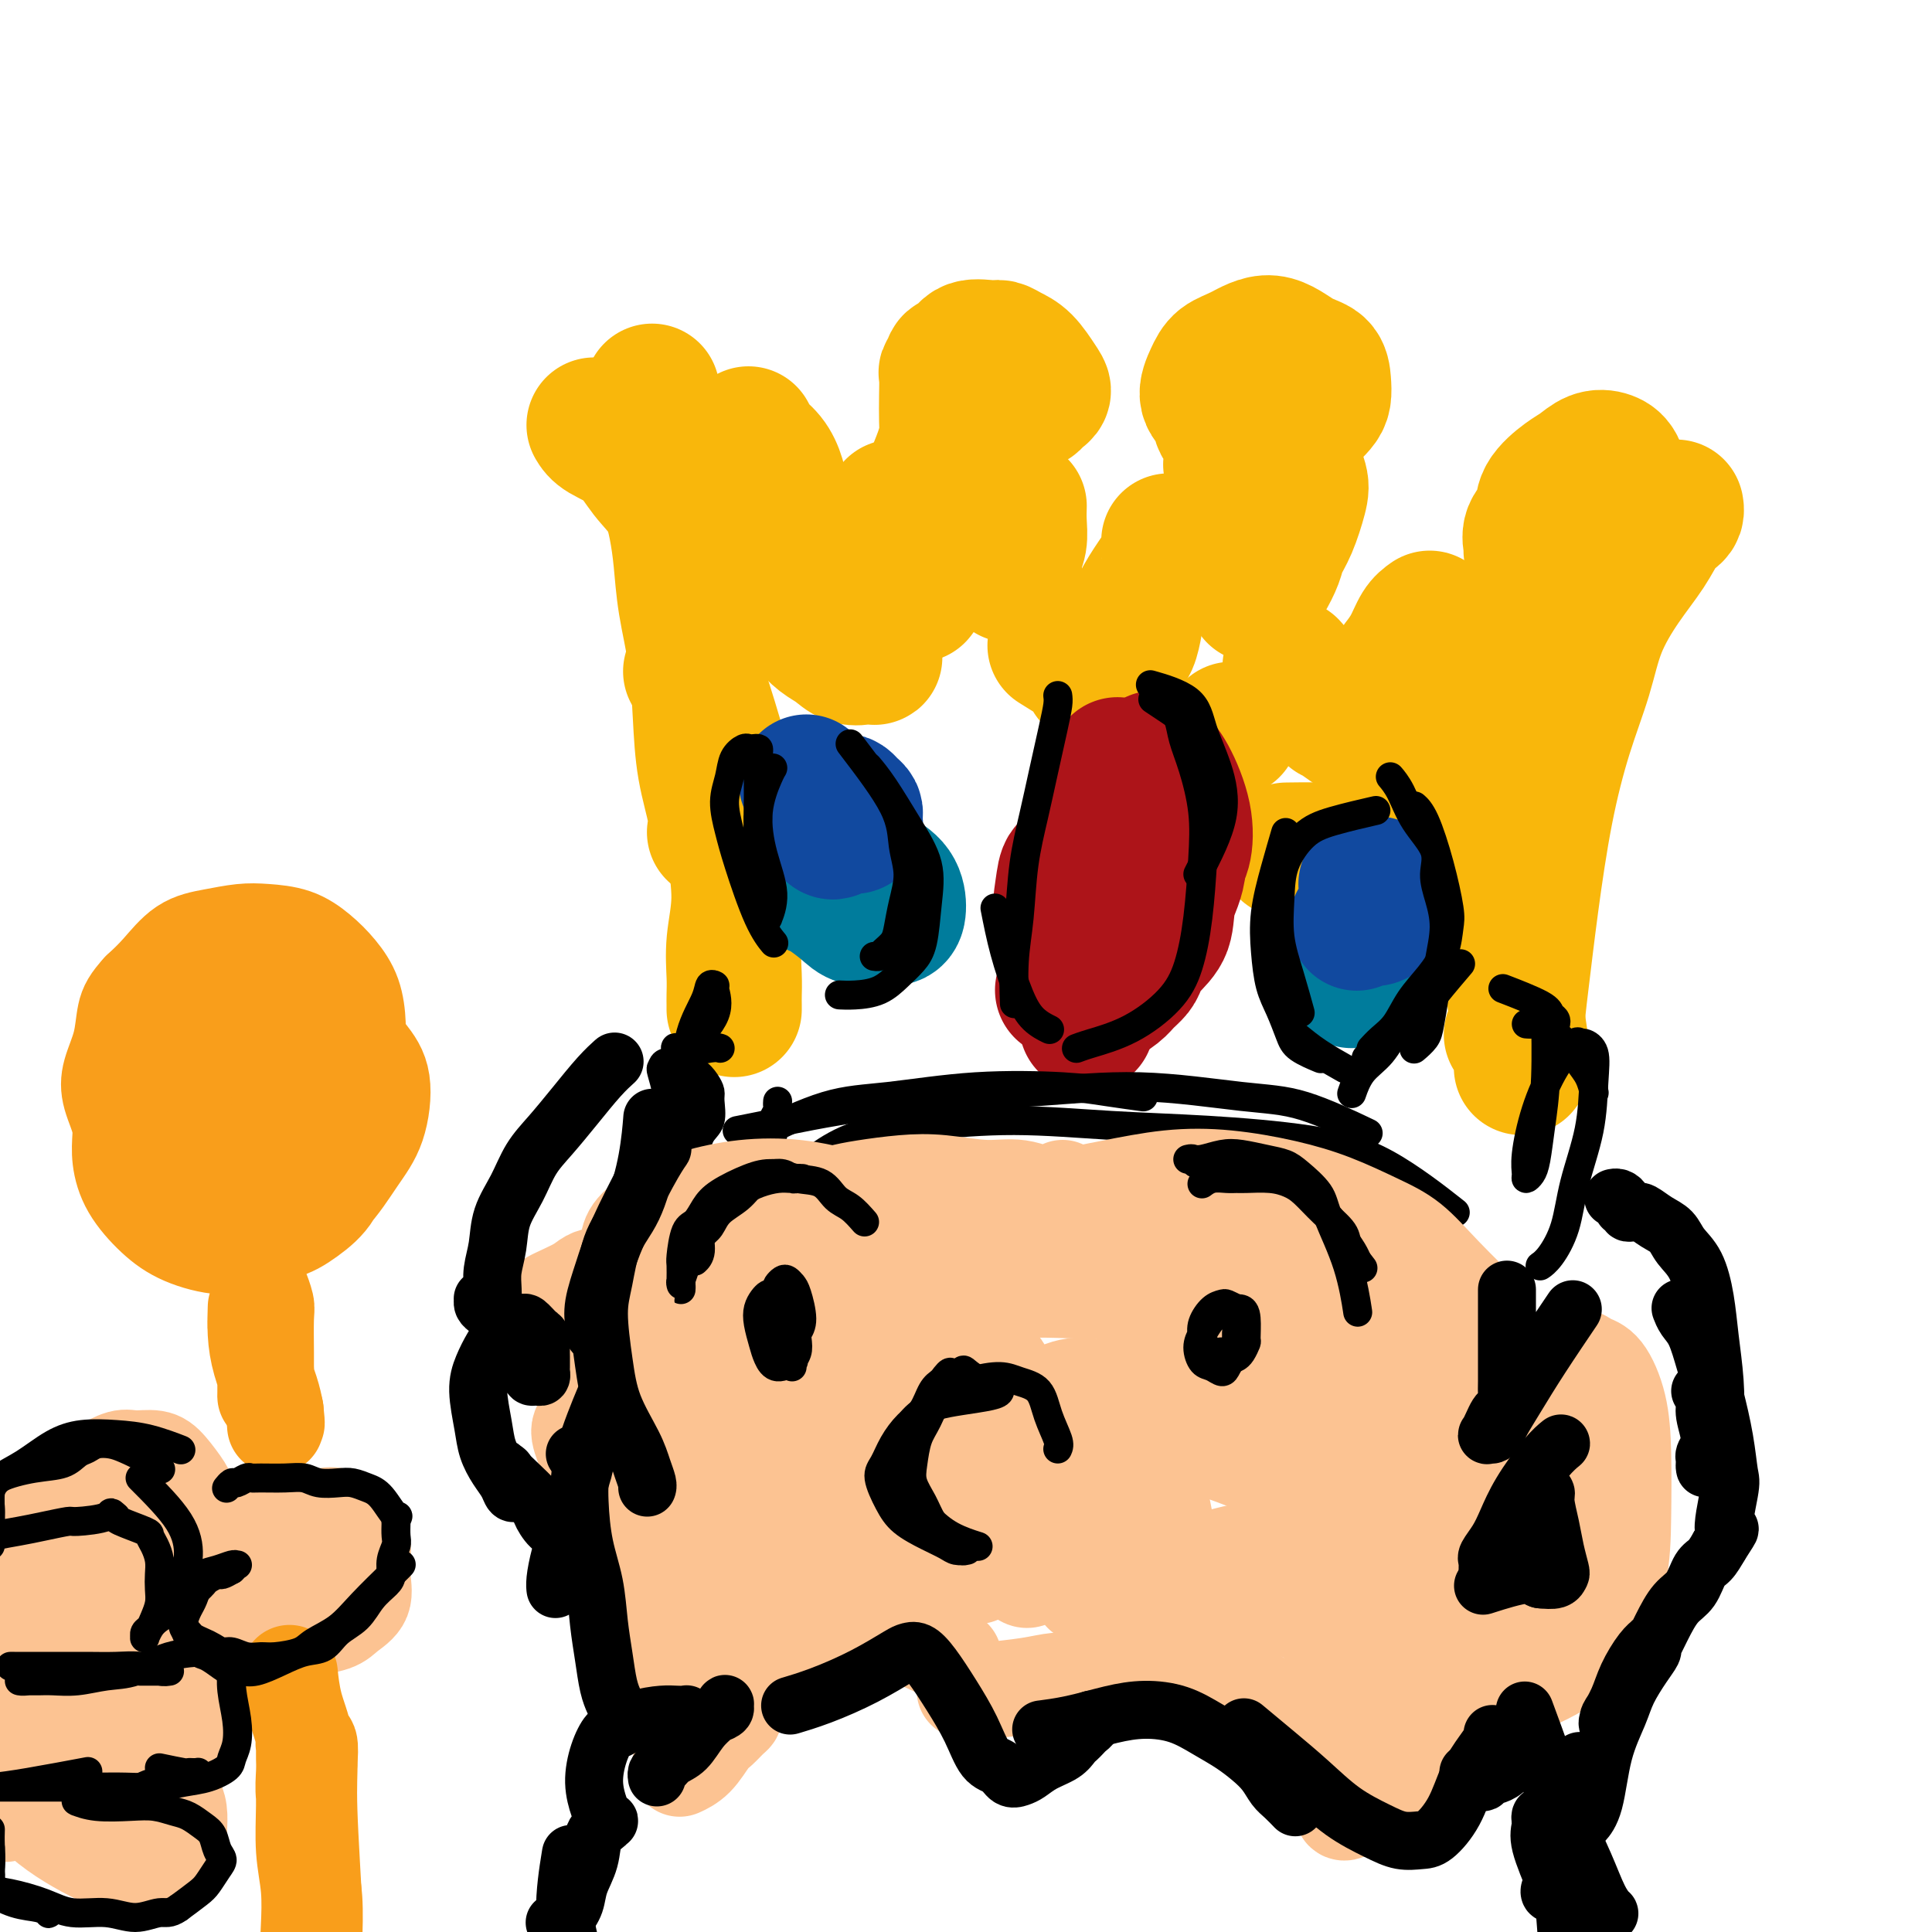 <svg viewBox='0 0 400 400' version='1.1' xmlns='http://www.w3.org/2000/svg' xmlns:xlink='http://www.w3.org/1999/xlink'><g fill='none' stroke='rgb(249,183,11)' stroke-width='28' stroke-linecap='round' stroke-linejoin='round'><path d='M313,214c0.023,-0.056 0.045,-0.112 0,0c-0.045,0.112 -0.159,0.393 0,0c0.159,-0.393 0.591,-1.458 1,-5c0.409,-3.542 0.795,-9.559 1,-14c0.205,-4.441 0.229,-7.305 1,-11c0.771,-3.695 2.289,-8.221 3,-12c0.711,-3.779 0.614,-6.810 1,-10c0.386,-3.190 1.255,-6.537 2,-9c0.745,-2.463 1.366,-4.041 2,-6c0.634,-1.959 1.281,-4.300 2,-6c0.719,-1.700 1.511,-2.761 2,-4c0.489,-1.239 0.677,-2.658 1,-4c0.323,-1.342 0.782,-2.609 1,-3c0.218,-0.391 0.194,0.092 0,0c-0.194,-0.092 -0.559,-0.760 -1,0c-0.441,0.760 -0.959,2.950 -2,6c-1.041,3.050 -2.605,6.962 -4,11c-1.395,4.038 -2.620,8.202 -4,13c-1.380,4.798 -2.916,10.230 -4,15c-1.084,4.770 -1.716,8.878 -2,13c-0.284,4.122 -0.220,8.257 0,12c0.220,3.743 0.595,7.094 1,10c0.405,2.906 0.841,5.367 1,7c0.159,1.633 0.043,2.440 0,3c-0.043,0.560 -0.012,0.874 0,1c0.012,0.126 0.006,0.063 0,0'/><path d='M315,219c0.132,-0.743 0.264,-1.486 0,-2c-0.264,-0.514 -0.925,-0.800 -1,-3c-0.075,-2.200 0.434,-6.314 1,-11c0.566,-4.686 1.189,-9.944 2,-16c0.811,-6.056 1.811,-12.911 3,-19c1.189,-6.089 2.566,-11.411 4,-16c1.434,-4.589 2.926,-8.444 4,-12c1.074,-3.556 1.730,-6.812 3,-10c1.270,-3.188 3.153,-6.307 5,-9c1.847,-2.693 3.658,-4.960 5,-7c1.342,-2.040 2.216,-3.853 3,-5c0.784,-1.147 1.478,-1.627 2,-2c0.522,-0.373 0.871,-0.639 1,-1c0.129,-0.361 0.037,-0.817 0,-1c-0.037,-0.183 -0.018,-0.091 0,0'/><path d='M337,105c-0.025,-0.342 -0.050,-0.683 0,-1c0.050,-0.317 0.176,-0.608 0,-1c-0.176,-0.392 -0.655,-0.883 -1,-2c-0.345,-1.117 -0.555,-2.859 -1,-4c-0.445,-1.141 -1.125,-1.681 -2,-2c-0.875,-0.319 -1.945,-0.416 -3,0c-1.055,0.416 -2.094,1.346 -3,2c-0.906,0.654 -1.679,1.033 -3,2c-1.321,0.967 -3.191,2.522 -4,4c-0.809,1.478 -0.557,2.880 -1,4c-0.443,1.120 -1.583,1.960 -2,3c-0.417,1.040 -0.112,2.280 0,3c0.112,0.720 0.032,0.920 0,1c-0.032,0.080 -0.016,0.040 0,0'/><path d='M296,128c-0.679,0.482 -1.357,0.964 -2,2c-0.643,1.036 -1.250,2.625 -2,4c-0.750,1.375 -1.643,2.536 -2,3c-0.357,0.464 -0.179,0.232 0,0'/><path d='M279,150c-0.007,-0.005 -0.014,-0.010 0,0c0.014,0.010 0.049,0.035 0,0c-0.049,-0.035 -0.183,-0.130 0,0c0.183,0.130 0.682,0.485 0,0c-0.682,-0.485 -2.544,-1.810 -3,-2c-0.456,-0.190 0.492,0.757 -1,-1c-1.492,-1.757 -5.426,-6.216 -7,-8c-1.574,-1.784 -0.787,-0.892 0,0'/><path d='M260,123c-0.012,0.017 -0.025,0.034 0,0c0.025,-0.034 0.086,-0.119 0,0c-0.086,0.119 -0.319,0.443 0,0c0.319,-0.443 1.189,-1.651 2,-3c0.811,-1.349 1.564,-2.837 2,-4c0.436,-1.163 0.554,-1.999 1,-3c0.446,-1.001 1.219,-2.167 2,-4c0.781,-1.833 1.568,-4.334 2,-6c0.432,-1.666 0.507,-2.498 0,-4c-0.507,-1.502 -1.598,-3.674 -2,-5c-0.402,-1.326 -0.115,-1.808 0,-2c0.115,-0.192 0.057,-0.096 0,0'/><path d='M263,86c0.032,0.115 0.064,0.231 0,0c-0.064,-0.231 -0.224,-0.808 0,-1c0.224,-0.192 0.833,-0.000 1,0c0.167,0.000 -0.107,-0.192 0,0c0.107,0.192 0.595,0.767 1,1c0.405,0.233 0.728,0.123 1,0c0.272,-0.123 0.493,-0.259 1,0c0.507,0.259 1.299,0.912 2,1c0.701,0.088 1.311,-0.389 2,-1c0.689,-0.611 1.456,-1.355 2,-2c0.544,-0.645 0.864,-1.191 1,-2c0.136,-0.809 0.088,-1.881 0,-3c-0.088,-1.119 -0.215,-2.284 -1,-3c-0.785,-0.716 -2.227,-0.983 -4,-2c-1.773,-1.017 -3.878,-2.785 -6,-3c-2.122,-0.215 -4.260,1.124 -6,2c-1.740,0.876 -3.082,1.288 -4,2c-0.918,0.712 -1.412,1.725 -2,3c-0.588,1.275 -1.269,2.814 -1,4c0.269,1.186 1.488,2.019 2,3c0.512,0.981 0.318,2.111 1,3c0.682,0.889 2.242,1.538 3,2c0.758,0.462 0.714,0.737 1,1c0.286,0.263 0.901,0.514 1,1c0.099,0.486 -0.320,1.208 -1,2c-0.680,0.792 -1.623,1.655 -2,2c-0.377,0.345 -0.189,0.173 0,0'/><path d='M242,112c0.005,0.328 0.011,0.655 0,1c-0.011,0.345 -0.038,0.707 0,1c0.038,0.293 0.140,0.517 0,1c-0.140,0.483 -0.524,1.226 -1,2c-0.476,0.774 -1.045,1.581 -2,3c-0.955,1.419 -2.294,3.452 -3,5c-0.706,1.548 -0.777,2.611 -1,4c-0.223,1.389 -0.599,3.105 -1,4c-0.401,0.895 -0.829,0.970 -1,1c-0.171,0.030 -0.086,0.015 0,0'/><path d='M226,140c-0.090,0.083 -0.180,0.166 0,0c0.180,-0.166 0.631,-0.580 1,-1c0.369,-0.420 0.657,-0.845 1,-1c0.343,-0.155 0.743,-0.038 1,0c0.257,0.038 0.373,-0.001 0,0c-0.373,0.001 -1.234,0.041 -2,0c-0.766,-0.041 -1.437,-0.165 -3,-1c-1.563,-0.835 -4.018,-2.381 -5,-3c-0.982,-0.619 -0.491,-0.309 0,0'/><path d='M209,119c0.423,0.007 0.846,0.014 1,0c0.154,-0.014 0.040,-0.047 0,0c-0.040,0.047 -0.007,0.176 0,0c0.007,-0.176 -0.012,-0.658 0,-1c0.012,-0.342 0.056,-0.544 0,-1c-0.056,-0.456 -0.211,-1.166 0,-2c0.211,-0.834 0.789,-1.790 1,-3c0.211,-1.210 0.057,-2.672 0,-4c-0.057,-1.328 -0.016,-2.522 0,-3c0.016,-0.478 0.008,-0.239 0,0'/><path d='M201,88c0.000,0.000 0.000,0.000 0,0c0.000,0.000 -0.000,0.000 0,0c0.000,0.000 0.000,0.000 0,0'/><path d='M205,87c2.753,-1.179 5.507,-2.358 7,-3c1.493,-0.642 1.726,-0.746 2,-1c0.274,-0.254 0.589,-0.659 1,-1c0.411,-0.341 0.916,-0.617 1,-1c0.084,-0.383 -0.255,-0.873 -1,-2c-0.745,-1.127 -1.898,-2.892 -3,-4c-1.102,-1.108 -2.153,-1.558 -3,-2c-0.847,-0.442 -1.489,-0.876 -2,-1c-0.511,-0.124 -0.892,0.061 -2,0c-1.108,-0.061 -2.942,-0.367 -4,0c-1.058,0.367 -1.341,1.406 -2,2c-0.659,0.594 -1.693,0.744 -2,1c-0.307,0.256 0.114,0.617 0,1c-0.114,0.383 -0.762,0.787 -1,1c-0.238,0.213 -0.066,0.235 0,1c0.066,0.765 0.024,2.272 0,4c-0.024,1.728 -0.031,3.676 0,5c0.031,1.324 0.101,2.025 0,3c-0.101,0.975 -0.373,2.224 -1,4c-0.627,1.776 -1.608,4.079 -2,5c-0.392,0.921 -0.196,0.461 0,0'/><path d='M185,105c-0.059,0.613 -0.118,1.225 0,2c0.118,0.775 0.414,1.712 1,2c0.586,0.288 1.464,-0.075 2,0c0.536,0.075 0.732,0.587 1,1c0.268,0.413 0.607,0.729 1,1c0.393,0.271 0.838,0.499 1,1c0.162,0.501 0.040,1.276 0,2c-0.040,0.724 0.003,1.396 0,2c-0.003,0.604 -0.052,1.141 0,2c0.052,0.859 0.206,2.039 0,3c-0.206,0.961 -0.773,1.703 -1,2c-0.227,0.297 -0.113,0.148 0,0'/><path d='M181,134c0.008,0.309 0.017,0.619 0,1c-0.017,0.381 -0.058,0.834 0,1c0.058,0.166 0.217,0.046 0,0c-0.217,-0.046 -0.809,-0.019 -1,0c-0.191,0.019 0.021,0.028 0,0c-0.021,-0.028 -0.274,-0.093 -1,0c-0.726,0.093 -1.926,0.344 -3,0c-1.074,-0.344 -2.022,-1.283 -3,-2c-0.978,-0.717 -1.985,-1.211 -3,-2c-1.015,-0.789 -2.037,-1.872 -3,-3c-0.963,-1.128 -1.865,-2.302 -3,-3c-1.135,-0.698 -2.501,-0.921 -3,-1c-0.499,-0.079 -0.131,-0.013 0,0c0.131,0.013 0.025,-0.027 0,0c-0.025,0.027 0.033,0.121 0,0c-0.033,-0.121 -0.155,-0.457 0,-1c0.155,-0.543 0.589,-1.292 1,-3c0.411,-1.708 0.799,-4.375 1,-7c0.201,-2.625 0.215,-5.206 0,-7c-0.215,-1.794 -0.660,-2.800 -1,-4c-0.340,-1.200 -0.574,-2.595 -1,-4c-0.426,-1.405 -1.042,-2.820 -2,-4c-0.958,-1.180 -2.258,-2.125 -3,-3c-0.742,-0.875 -0.926,-1.678 -1,-2c-0.074,-0.322 -0.037,-0.161 0,0'/><path d='M135,81c0.000,0.000 0.000,0.000 0,0c0.000,0.000 0.000,0.000 0,0c0.000,0.000 0.000,0.000 0,0c0.000,0.000 0.000,0.000 0,0'/><path d='M123,88c0.372,0.627 0.744,1.253 2,2c1.256,0.747 3.398,1.613 5,3c1.602,1.387 2.666,3.293 4,5c1.334,1.707 2.938,3.214 4,5c1.062,1.786 1.580,3.852 2,6c0.420,2.148 0.741,4.377 1,7c0.259,2.623 0.455,5.639 1,9c0.545,3.361 1.438,7.066 2,11c0.562,3.934 0.791,8.098 1,12c0.209,3.902 0.396,7.541 1,11c0.604,3.459 1.624,6.739 2,9c0.376,2.261 0.107,3.503 0,4c-0.107,0.497 -0.054,0.248 0,0'/><path d='M143,139c0.448,0.430 0.895,0.860 2,4c1.105,3.140 2.867,8.991 4,13c1.133,4.009 1.638,6.175 2,9c0.362,2.825 0.580,6.307 1,10c0.420,3.693 1.041,7.595 1,11c-0.041,3.405 -0.743,6.314 -1,9c-0.257,2.686 -0.069,5.151 0,7c0.069,1.849 0.018,3.083 0,4c-0.018,0.917 -0.005,1.516 0,2c0.005,0.484 0.001,0.853 0,1c-0.001,0.147 -0.001,0.074 0,0'/><path d='M310,131c0.367,-1.056 0.733,-2.112 0,0c-0.733,2.112 -2.567,7.393 -4,12c-1.433,4.607 -2.465,8.541 -4,12c-1.535,3.459 -3.572,6.442 -5,9c-1.428,2.558 -2.248,4.692 -3,6c-0.752,1.308 -1.435,1.792 -2,2c-0.565,0.208 -1.013,0.140 -1,0c0.013,-0.140 0.487,-0.354 1,-3c0.513,-2.646 1.066,-7.725 2,-12c0.934,-4.275 2.251,-7.745 3,-10c0.749,-2.255 0.931,-3.296 1,-4c0.069,-0.704 0.026,-1.072 0,-1c-0.026,0.072 -0.034,0.586 0,2c0.034,1.414 0.112,3.730 0,7c-0.112,3.270 -0.412,7.495 0,11c0.412,3.505 1.535,6.289 2,9c0.465,2.711 0.270,5.347 0,7c-0.270,1.653 -0.615,2.323 -1,3c-0.385,0.677 -0.808,1.362 -1,2c-0.192,0.638 -0.152,1.229 -1,1c-0.848,-0.229 -2.586,-1.277 -4,-2c-1.414,-0.723 -2.506,-1.122 -4,-2c-1.494,-0.878 -3.390,-2.235 -6,-3c-2.610,-0.765 -5.933,-0.937 -9,-1c-3.067,-0.063 -5.876,-0.018 -7,0c-1.124,0.018 -0.562,0.009 0,0'/><path d='M295,191c-0.006,-0.003 -0.012,-0.006 0,0c0.012,0.006 0.041,0.022 0,0c-0.041,-0.022 -0.152,-0.083 0,0c0.152,0.083 0.565,0.310 0,0c-0.565,-0.310 -2.110,-1.155 -5,-3c-2.890,-1.845 -7.124,-4.689 -10,-6c-2.876,-1.311 -4.393,-1.089 -5,-1c-0.607,0.089 -0.303,0.044 0,0'/><path d='M255,151c0.000,0.000 0.000,0.000 0,0c0.000,0.000 0.000,0.000 0,0'/></g>
<g fill='none' stroke='rgb(173,20,25)' stroke-width='28' stroke-linecap='round' stroke-linejoin='round'><path d='M239,157c0.940,0.977 1.879,1.955 3,4c1.121,2.045 2.423,5.158 3,8c0.577,2.842 0.428,5.414 0,7c-0.428,1.586 -1.134,2.186 -2,3c-0.866,0.814 -1.892,1.844 -3,3c-1.108,1.156 -2.297,2.440 -3,3c-0.703,0.560 -0.920,0.398 -2,1c-1.080,0.602 -3.021,1.970 -4,3c-0.979,1.030 -0.994,1.723 -1,2c-0.006,0.277 -0.003,0.139 0,0'/><path d='M231,159c-0.105,0.195 -0.210,0.390 0,0c0.210,-0.390 0.736,-1.365 0,0c-0.736,1.365 -2.733,5.069 -4,8c-1.267,2.931 -1.803,5.087 -2,7c-0.197,1.913 -0.056,3.581 0,5c0.056,1.419 0.027,2.587 0,3c-0.027,0.413 -0.053,0.070 0,0c0.053,-0.070 0.183,0.134 0,0c-0.183,-0.134 -0.680,-0.604 -1,-1c-0.320,-0.396 -0.464,-0.717 -1,-1c-0.536,-0.283 -1.464,-0.530 -2,0c-0.536,0.530 -0.680,1.835 -1,4c-0.320,2.165 -0.818,5.188 0,8c0.818,2.812 2.951,5.411 4,9c1.049,3.589 1.014,8.168 1,10c-0.014,1.832 -0.007,0.916 0,0'/></g>
<g fill='none' stroke='rgb(0,124,156)' stroke-width='28' stroke-linecap='round' stroke-linejoin='round'><path d='M287,196c0.005,0.075 0.010,0.150 0,0c-0.010,-0.150 -0.035,-0.526 0,0c0.035,0.526 0.129,1.954 0,3c-0.129,1.046 -0.482,1.710 -1,2c-0.518,0.290 -1.203,0.208 -2,0c-0.797,-0.208 -1.707,-0.540 -2,-1c-0.293,-0.460 0.029,-1.047 0,-2c-0.029,-0.953 -0.411,-2.270 0,-3c0.411,-0.730 1.613,-0.872 2,-1c0.387,-0.128 -0.041,-0.241 0,0c0.041,0.241 0.552,0.835 1,2c0.448,1.165 0.834,2.901 1,4c0.166,1.099 0.111,1.563 0,2c-0.111,0.437 -0.277,0.849 -1,1c-0.723,0.151 -2.002,0.041 -3,0c-0.998,-0.041 -1.714,-0.012 -2,0c-0.286,0.012 -0.143,0.006 0,0'/><path d='M175,182c0.036,-0.064 0.072,-0.129 0,0c-0.072,0.129 -0.254,0.450 0,0c0.254,-0.450 0.942,-1.672 2,-2c1.058,-0.328 2.486,0.237 4,1c1.514,0.763 3.114,1.722 4,3c0.886,1.278 1.056,2.873 1,4c-0.056,1.127 -0.340,1.784 -1,2c-0.660,0.216 -1.697,-0.009 -3,0c-1.303,0.009 -2.871,0.251 -4,0c-1.129,-0.251 -1.818,-0.995 -3,-2c-1.182,-1.005 -2.857,-2.271 -4,-3c-1.143,-0.729 -1.755,-0.923 -2,-1c-0.245,-0.077 -0.122,-0.039 0,0'/></g>
<g fill='none' stroke='rgb(173,20,25)' stroke-width='28' stroke-linecap='round' stroke-linejoin='round'><path d='M243,170c-0.171,-0.848 -0.343,-1.697 0,0c0.343,1.697 1.199,5.939 1,9c-0.199,3.061 -1.453,4.942 -2,7c-0.547,2.058 -0.388,4.295 -1,6c-0.612,1.705 -1.997,2.879 -3,4c-1.003,1.121 -1.625,2.189 -2,3c-0.375,0.811 -0.504,1.367 -1,2c-0.496,0.633 -1.360,1.345 -2,2c-0.640,0.655 -1.057,1.253 -2,2c-0.943,0.747 -2.412,1.642 -3,2c-0.588,0.358 -0.294,0.179 0,0'/><path d='M220,205c0.000,0.000 0.000,0.000 0,0c0.000,0.000 0.000,0.000 0,0c-0.000,0.000 0.000,0.000 0,0'/></g>
<g fill='none' stroke='rgb(17,73,159)' stroke-width='28' stroke-linecap='round' stroke-linejoin='round'><path d='M283,183c0.004,-0.000 0.008,-0.001 0,0c-0.008,0.001 -0.028,0.002 0,0c0.028,-0.002 0.103,-0.009 0,0c-0.103,0.009 -0.385,0.032 0,0c0.385,-0.032 1.436,-0.120 2,0c0.564,0.120 0.642,0.449 1,1c0.358,0.551 0.997,1.324 1,2c0.003,0.676 -0.630,1.257 -1,2c-0.370,0.743 -0.478,1.649 -1,2c-0.522,0.351 -1.460,0.146 -2,0c-0.540,-0.146 -0.684,-0.231 -1,0c-0.316,0.231 -0.805,0.780 -1,1c-0.195,0.220 -0.098,0.110 0,0'/><path d='M167,162c0.001,0.002 0.002,0.004 0,0c-0.002,-0.004 -0.008,-0.013 0,0c0.008,0.013 0.030,0.048 0,0c-0.030,-0.048 -0.110,-0.178 0,0c0.110,0.178 0.412,0.663 1,1c0.588,0.337 1.463,0.524 2,1c0.537,0.476 0.737,1.241 1,2c0.263,0.759 0.589,1.513 1,2c0.411,0.487 0.906,0.706 1,1c0.094,0.294 -0.214,0.661 0,1c0.214,0.339 0.950,0.648 1,1c0.050,0.352 -0.586,0.747 -1,1c-0.414,0.253 -0.605,0.366 -1,0c-0.395,-0.366 -0.992,-1.209 -1,-2c-0.008,-0.791 0.575,-1.529 1,-2c0.425,-0.471 0.692,-0.673 1,-1c0.308,-0.327 0.657,-0.778 1,-1c0.343,-0.222 0.680,-0.214 1,0c0.320,0.214 0.623,0.636 1,1c0.377,0.364 0.829,0.672 1,1c0.171,0.328 0.060,0.676 0,1c-0.060,0.324 -0.067,0.623 0,1c0.067,0.377 0.210,0.832 0,1c-0.210,0.168 -0.774,0.048 -1,0c-0.226,-0.048 -0.113,-0.024 0,0'/></g>
<g fill='none' stroke='rgb(0,0,0)' stroke-width='6' stroke-linecap='round' stroke-linejoin='round'><path d='M293,167c-0.151,-0.133 -0.303,-0.267 0,0c0.303,0.267 1.060,0.934 2,3c0.940,2.066 2.062,5.532 3,9c0.938,3.468 1.692,6.940 2,9c0.308,2.060 0.168,2.708 0,4c-0.168,1.292 -0.366,3.227 -1,5c-0.634,1.773 -1.704,3.382 -3,5c-1.296,1.618 -2.817,3.243 -4,5c-1.183,1.757 -2.028,3.646 -3,5c-0.972,1.354 -2.069,2.172 -3,3c-0.931,0.828 -1.694,1.665 -2,2c-0.306,0.335 -0.153,0.167 0,0'/><path d='M302,200c-0.118,0.138 -0.237,0.276 0,0c0.237,-0.276 0.828,-0.968 0,0c-0.828,0.968 -3.077,3.594 -5,6c-1.923,2.406 -3.521,4.592 -5,6c-1.479,1.408 -2.840,2.037 -4,3c-1.160,0.963 -2.120,2.259 -3,3c-0.880,0.741 -1.680,0.926 -2,1c-0.320,0.074 -0.160,0.037 0,0'/><path d='M284,168c0.754,-0.173 1.509,-0.345 0,0c-1.509,0.345 -5.281,1.209 -8,2c-2.719,0.791 -4.383,1.510 -6,3c-1.617,1.490 -3.186,3.752 -4,6c-0.814,2.248 -0.873,4.481 -1,7c-0.127,2.519 -0.323,5.325 0,8c0.323,2.675 1.164,5.220 2,8c0.836,2.780 1.667,5.794 2,7c0.333,1.206 0.166,0.603 0,0'/><path d='M266,173c0.167,-0.572 0.334,-1.143 0,0c-0.334,1.143 -1.170,4.002 -2,7c-0.830,2.998 -1.656,6.136 -2,9c-0.344,2.864 -0.208,5.452 0,8c0.208,2.548 0.487,5.054 1,7c0.513,1.946 1.259,3.331 2,5c0.741,1.669 1.477,3.623 2,5c0.523,1.377 0.833,2.179 2,3c1.167,0.821 3.191,1.663 4,2c0.809,0.337 0.405,0.168 0,0'/><path d='M278,221c0.446,0.250 0.893,0.500 0,0c-0.893,-0.500 -3.125,-1.750 -5,-3c-1.875,-1.250 -3.393,-2.500 -4,-3c-0.607,-0.500 -0.304,-0.250 0,0'/><path d='M288,161c0.045,0.053 0.090,0.106 0,0c-0.090,-0.106 -0.316,-0.371 0,0c0.316,0.371 1.173,1.378 2,3c0.827,1.622 1.624,3.859 3,6c1.376,2.141 3.332,4.184 4,6c0.668,1.816 0.046,3.404 0,5c-0.046,1.596 0.482,3.201 1,5c0.518,1.799 1.027,3.794 1,6c-0.027,2.206 -0.589,4.623 -1,7c-0.411,2.377 -0.671,4.714 -1,7c-0.329,2.286 -0.727,4.520 -1,6c-0.273,1.480 -0.420,2.206 -1,3c-0.580,0.794 -1.594,1.655 -2,2c-0.406,0.345 -0.203,0.172 0,0'/><path d='M297,204c0.100,-0.087 0.199,-0.174 0,0c-0.199,0.174 -0.698,0.608 -2,2c-1.302,1.392 -3.407,3.743 -5,6c-1.593,2.257 -2.674,4.419 -4,6c-1.326,1.581 -2.895,2.579 -4,4c-1.105,1.421 -1.744,3.263 -2,4c-0.256,0.737 -0.128,0.368 0,0'/><path d='M223,217c0.041,-0.016 0.083,-0.032 0,0c-0.083,0.032 -0.290,0.113 0,0c0.290,-0.113 1.075,-0.418 3,-1c1.925,-0.582 4.988,-1.439 8,-3c3.012,-1.561 5.971,-3.824 8,-6c2.029,-2.176 3.126,-4.265 4,-7c0.874,-2.735 1.523,-6.117 2,-10c0.477,-3.883 0.780,-8.266 1,-12c0.220,-3.734 0.356,-6.820 0,-10c-0.356,-3.180 -1.203,-6.453 -2,-9c-0.797,-2.547 -1.545,-4.368 -2,-6c-0.455,-1.632 -0.617,-3.077 -1,-4c-0.383,-0.923 -0.988,-1.325 -2,-2c-1.012,-0.675 -2.432,-1.621 -3,-2c-0.568,-0.379 -0.284,-0.189 0,0'/><path d='M248,181c2.145,-4.140 4.290,-8.279 5,-12c0.710,-3.721 -0.014,-7.022 -1,-10c-0.986,-2.978 -2.233,-5.633 -3,-8c-0.767,-2.367 -1.053,-4.445 -3,-6c-1.947,-1.555 -5.556,-2.587 -7,-3c-1.444,-0.413 -0.722,-0.206 0,0'/><path d='M219,144c0.065,0.495 0.130,0.991 0,2c-0.130,1.009 -0.454,2.532 -1,5c-0.546,2.468 -1.313,5.881 -2,9c-0.687,3.119 -1.294,5.944 -2,9c-0.706,3.056 -1.510,6.344 -2,10c-0.490,3.656 -0.668,7.681 -1,11c-0.332,3.319 -0.820,5.932 -1,9c-0.180,3.068 -0.051,6.591 0,8c0.051,1.409 0.026,0.705 0,0'/><path d='M206,188c0.573,2.920 1.145,5.841 2,9c0.855,3.159 1.992,6.558 3,9c1.008,2.442 1.887,3.927 3,5c1.113,1.073 2.461,1.735 3,2c0.539,0.265 0.270,0.132 0,0'/><path d='M176,154c3.614,4.731 7.228,9.462 9,13c1.772,3.538 1.702,5.882 2,8c0.298,2.118 0.963,4.010 1,6c0.037,1.990 -0.553,4.078 -1,6c-0.447,1.922 -0.750,3.678 -1,5c-0.250,1.322 -0.445,2.211 -1,3c-0.555,0.789 -1.468,1.480 -2,2c-0.532,0.520 -0.682,0.871 -1,1c-0.318,0.129 -0.805,0.037 -1,0c-0.195,-0.037 -0.097,-0.018 0,0'/><path d='M180,159c-0.220,-0.262 -0.440,-0.524 0,0c0.440,0.524 1.541,1.834 3,4c1.459,2.166 3.275,5.188 5,8c1.725,2.812 3.358,5.413 4,8c0.642,2.587 0.295,5.159 0,8c-0.295,2.841 -0.536,5.952 -1,8c-0.464,2.048 -1.151,3.032 -2,4c-0.849,0.968 -1.860,1.920 -3,3c-1.140,1.080 -2.409,2.290 -4,3c-1.591,0.710 -3.505,0.922 -5,1c-1.495,0.078 -2.570,0.022 -3,0c-0.430,-0.022 -0.215,-0.011 0,0'/><path d='M160,195c-0.062,-0.075 -0.124,-0.149 0,0c0.124,0.149 0.435,0.523 0,0c-0.435,-0.523 -1.616,-1.941 -3,-5c-1.384,-3.059 -2.971,-7.757 -4,-11c-1.029,-3.243 -1.498,-5.030 -2,-7c-0.502,-1.970 -1.035,-4.121 -1,-6c0.035,-1.879 0.639,-3.484 1,-5c0.361,-1.516 0.479,-2.943 1,-4c0.521,-1.057 1.446,-1.746 2,-2c0.554,-0.254 0.737,-0.074 1,0c0.263,0.074 0.606,0.043 1,0c0.394,-0.043 0.840,-0.099 1,0c0.160,0.099 0.032,0.351 0,2c-0.032,1.649 0.030,4.695 0,8c-0.030,3.305 -0.151,6.871 0,10c0.151,3.129 0.575,5.823 1,8c0.425,2.177 0.851,3.839 1,5c0.149,1.161 0.020,1.823 0,2c-0.020,0.177 0.070,-0.130 0,0c-0.070,0.130 -0.299,0.697 0,0c0.299,-0.697 1.128,-2.660 1,-5c-0.128,-2.340 -1.211,-5.058 -2,-8c-0.789,-2.942 -1.284,-6.108 -1,-9c0.284,-2.892 1.346,-5.509 2,-7c0.654,-1.491 0.901,-1.854 1,-2c0.099,-0.146 0.049,-0.073 0,0'/><path d='M300,250c1.123,0.882 2.246,1.765 0,0c-2.246,-1.765 -7.863,-6.176 -13,-9c-5.137,-2.824 -9.796,-4.060 -16,-5c-6.204,-0.940 -13.955,-1.583 -21,-2c-7.045,-0.417 -13.384,-0.608 -20,-1c-6.616,-0.392 -13.508,-0.983 -20,-1c-6.492,-0.017 -12.586,0.542 -18,1c-5.414,0.458 -10.150,0.816 -14,2c-3.850,1.184 -6.814,3.196 -8,4c-1.186,0.804 -0.593,0.402 0,0'/><path d='M282,234c1.098,0.524 2.196,1.047 0,0c-2.196,-1.047 -7.684,-3.666 -12,-5c-4.316,-1.334 -7.458,-1.385 -13,-2c-5.542,-0.615 -13.482,-1.795 -21,-2c-7.518,-0.205 -14.614,0.564 -21,1c-6.386,0.436 -12.062,0.537 -18,1c-5.938,0.463 -12.138,1.287 -17,2c-4.862,0.713 -8.386,1.315 -12,2c-3.614,0.685 -7.319,1.454 -10,2c-2.681,0.546 -4.337,0.870 -5,1c-0.663,0.130 -0.331,0.065 0,0'/><path d='M236,227c0.633,0.087 1.265,0.174 0,0c-1.265,-0.174 -4.428,-0.608 -7,-1c-2.572,-0.392 -4.555,-0.742 -9,-1c-4.445,-0.258 -11.354,-0.426 -18,0c-6.646,0.426 -13.029,1.444 -18,2c-4.971,0.556 -8.531,0.650 -13,2c-4.469,1.350 -9.848,3.957 -12,5c-2.152,1.043 -1.076,0.521 0,0'/><path d='M320,211c0.006,0.297 0.013,0.593 0,0c-0.013,-0.593 -0.045,-2.076 0,0c0.045,2.076 0.166,7.709 0,12c-0.166,4.291 -0.618,7.239 -1,10c-0.382,2.761 -0.692,5.334 -1,7c-0.308,1.666 -0.614,2.424 -1,3c-0.386,0.576 -0.852,0.970 -1,1c-0.148,0.030 0.023,-0.305 0,-1c-0.023,-0.695 -0.241,-1.752 0,-4c0.241,-2.248 0.942,-5.689 2,-9c1.058,-3.311 2.473,-6.491 4,-9c1.527,-2.509 3.166,-4.346 4,-5c0.834,-0.654 0.863,-0.126 1,0c0.137,0.126 0.380,-0.150 1,0c0.620,0.150 1.615,0.727 2,2c0.385,1.273 0.161,3.244 0,6c-0.161,2.756 -0.257,6.297 -1,10c-0.743,3.703 -2.132,7.567 -3,11c-0.868,3.433 -1.213,6.437 -2,9c-0.787,2.563 -2.015,4.687 -3,6c-0.985,1.313 -1.727,1.815 -2,2c-0.273,0.185 -0.078,0.053 0,0c0.078,-0.053 0.039,-0.026 0,0'/><path d='M330,226c-0.017,-0.072 -0.034,-0.143 0,0c0.034,0.143 0.120,0.502 0,0c-0.120,-0.502 -0.444,-1.865 -1,-3c-0.556,-1.135 -1.344,-2.041 -2,-3c-0.656,-0.959 -1.181,-1.970 -2,-3c-0.819,-1.030 -1.931,-2.080 -3,-3c-1.069,-0.920 -2.096,-1.709 -3,-2c-0.904,-0.291 -1.687,-0.083 -2,0c-0.313,0.083 -0.157,0.042 0,0'/><path d='M316,212c0.249,-0.002 0.499,-0.004 1,0c0.501,0.004 1.255,0.012 2,0c0.745,-0.012 1.481,-0.046 2,0c0.519,0.046 0.821,0.173 1,0c0.179,-0.173 0.236,-0.646 0,-1c-0.236,-0.354 -0.764,-0.590 -1,-1c-0.236,-0.410 -0.179,-0.995 -2,-2c-1.821,-1.005 -5.520,-2.430 -7,-3c-1.480,-0.570 -0.740,-0.285 0,0'/><path d='M149,217c0.091,0.028 0.183,0.056 0,0c-0.183,-0.056 -0.639,-0.197 -2,0c-1.361,0.197 -3.626,0.733 -5,1c-1.374,0.267 -1.855,0.264 -2,0c-0.145,-0.264 0.048,-0.789 0,-1c-0.048,-0.211 -0.338,-0.109 0,0c0.338,0.109 1.302,0.224 3,-1c1.698,-1.224 4.128,-3.786 5,-6c0.872,-2.214 0.185,-4.081 0,-5c-0.185,-0.919 0.133,-0.891 0,-1c-0.133,-0.109 -0.715,-0.355 -1,0c-0.285,0.355 -0.273,1.312 -1,3c-0.727,1.688 -2.195,4.107 -3,7c-0.805,2.893 -0.948,6.260 -1,9c-0.052,2.740 -0.014,4.853 0,7c0.014,2.147 0.004,4.327 0,6c-0.004,1.673 -0.001,2.840 0,4c0.001,1.160 0.000,2.312 0,3c-0.000,0.688 -0.000,0.911 0,1c0.000,0.089 0.000,0.045 0,0'/><path d='M138,229c0.110,-0.835 0.220,-1.671 0,-3c-0.220,-1.329 -0.771,-3.153 -1,-4c-0.229,-0.847 -0.136,-0.719 0,-1c0.136,-0.281 0.313,-0.973 1,-1c0.687,-0.027 1.882,0.610 3,1c1.118,0.390 2.158,0.534 3,1c0.842,0.466 1.487,1.253 2,2c0.513,0.747 0.894,1.454 1,2c0.106,0.546 -0.063,0.932 0,2c0.063,1.068 0.357,2.819 0,4c-0.357,1.181 -1.364,1.791 -2,3c-0.636,1.209 -0.902,3.018 -1,5c-0.098,1.982 -0.028,4.138 0,5c0.028,0.862 0.014,0.431 0,0'/><path d='M160,235c-0.113,-1.064 -0.226,-2.128 0,-3c0.226,-0.872 0.793,-1.553 1,-2c0.207,-0.447 0.056,-0.659 0,-1c-0.056,-0.341 -0.016,-0.812 0,-1c0.016,-0.188 0.008,-0.094 0,0'/></g>
<g fill='none' stroke='rgb(252,195,146)' stroke-width='20' stroke-linecap='round' stroke-linejoin='round'><path d='M307,272c0.053,0.052 0.106,0.103 0,0c-0.106,-0.103 -0.370,-0.361 0,0c0.370,0.361 1.372,1.342 0,0c-1.372,-1.342 -5.120,-5.006 -8,-8c-2.880,-2.994 -4.891,-5.317 -7,-7c-2.109,-1.683 -4.316,-2.726 -7,-4c-2.684,-1.274 -5.845,-2.780 -9,-4c-3.155,-1.220 -6.303,-2.153 -10,-3c-3.697,-0.847 -7.944,-1.606 -12,-2c-4.056,-0.394 -7.920,-0.421 -12,0c-4.080,0.421 -8.374,1.290 -12,2c-3.626,0.710 -6.582,1.263 -9,2c-2.418,0.737 -4.298,1.660 -6,2c-1.702,0.340 -3.226,0.098 -4,0c-0.774,-0.098 -0.799,-0.051 -1,0c-0.201,0.051 -0.580,0.106 0,0c0.580,-0.106 2.118,-0.375 4,-1c1.882,-0.625 4.109,-1.607 5,-2c0.891,-0.393 0.445,-0.196 0,0'/><path d='M276,261c0.909,0.901 1.819,1.803 3,3c1.181,1.197 2.635,2.691 3,4c0.365,1.309 -0.358,2.433 -1,3c-0.642,0.567 -1.203,0.577 -3,0c-1.797,-0.577 -4.829,-1.742 -8,-3c-3.171,-1.258 -6.481,-2.611 -11,-4c-4.519,-1.389 -10.246,-2.815 -15,-4c-4.754,-1.185 -8.535,-2.129 -13,-3c-4.465,-0.871 -9.613,-1.670 -14,-2c-4.387,-0.330 -8.013,-0.191 -11,0c-2.987,0.191 -5.333,0.433 -7,1c-1.667,0.567 -2.653,1.458 -3,2c-0.347,0.542 -0.054,0.734 0,1c0.054,0.266 -0.130,0.608 0,1c0.130,0.392 0.573,0.836 1,1c0.427,0.164 0.836,0.047 1,0c0.164,-0.047 0.082,-0.023 0,0'/><path d='M248,260c-0.700,-0.638 -1.399,-1.276 0,0c1.399,1.276 4.897,4.464 7,7c2.103,2.536 2.810,4.418 3,6c0.190,1.582 -0.138,2.863 -1,4c-0.862,1.137 -2.259,2.129 -4,3c-1.741,0.871 -3.826,1.620 -6,2c-2.174,0.380 -4.439,0.390 -6,0c-1.561,-0.390 -2.420,-1.182 -3,-2c-0.580,-0.818 -0.880,-1.662 -1,-2c-0.120,-0.338 -0.060,-0.169 0,0'/><path d='M263,267c0.871,0.339 1.741,0.677 3,2c1.259,1.323 2.906,3.630 4,6c1.094,2.370 1.634,4.803 2,7c0.366,2.197 0.557,4.158 0,6c-0.557,1.842 -1.861,3.566 -3,5c-1.139,1.434 -2.114,2.578 -3,3c-0.886,0.422 -1.682,0.120 -2,0c-0.318,-0.120 -0.159,-0.060 0,0'/><path d='M287,274c0.760,0.327 1.519,0.653 2,1c0.481,0.347 0.683,0.713 1,1c0.317,0.287 0.749,0.495 1,1c0.251,0.505 0.323,1.305 0,3c-0.323,1.695 -1.040,4.283 -2,7c-0.960,2.717 -2.165,5.563 -3,8c-0.835,2.437 -1.302,4.464 -2,6c-0.698,1.536 -1.628,2.582 -2,3c-0.372,0.418 -0.186,0.209 0,0'/><path d='M285,299c1.282,-3.012 2.564,-6.023 4,-9c1.436,-2.977 3.027,-5.919 4,-8c0.973,-2.081 1.328,-3.302 2,-4c0.672,-0.698 1.662,-0.875 2,-1c0.338,-0.125 0.022,-0.199 0,0c-0.022,0.199 0.248,0.671 1,2c0.752,1.329 1.987,3.515 3,6c1.013,2.485 1.806,5.268 2,8c0.194,2.732 -0.211,5.413 -1,8c-0.789,2.587 -1.961,5.081 -3,7c-1.039,1.919 -1.945,3.262 -3,4c-1.055,0.738 -2.259,0.870 -3,1c-0.741,0.130 -1.018,0.259 -2,0c-0.982,-0.259 -2.667,-0.905 -4,-3c-1.333,-2.095 -2.313,-5.640 -3,-9c-0.687,-3.360 -1.079,-6.535 -2,-10c-0.921,-3.465 -2.370,-7.221 -4,-10c-1.630,-2.779 -3.440,-4.582 -5,-5c-1.560,-0.418 -2.869,0.547 -4,2c-1.131,1.453 -2.083,3.394 -2,6c0.083,2.606 1.200,5.878 2,9c0.800,3.122 1.281,6.094 2,9c0.719,2.906 1.674,5.748 2,8c0.326,2.252 0.021,3.915 0,5c-0.021,1.085 0.242,1.590 0,2c-0.242,0.410 -0.988,0.723 -2,0c-1.012,-0.723 -2.291,-2.484 -4,-5c-1.709,-2.516 -3.850,-5.788 -6,-9c-2.150,-3.212 -4.310,-6.365 -6,-9c-1.690,-2.635 -2.912,-4.753 -4,-6c-1.088,-1.247 -2.044,-1.624 -3,-2'/><path d='M248,286c-4.190,-5.087 -3.166,-2.304 -4,-1c-0.834,1.304 -3.525,1.130 -5,1c-1.475,-0.130 -1.733,-0.217 -3,0c-1.267,0.217 -3.541,0.738 -6,1c-2.459,0.262 -5.102,0.266 -8,1c-2.898,0.734 -6.049,2.198 -8,3c-1.951,0.802 -2.700,0.944 -3,1c-0.300,0.056 -0.150,0.028 0,0'/><path d='M241,265c-4.156,0.844 -8.311,1.688 -12,2c-3.689,0.312 -6.911,0.091 -10,0c-3.089,-0.091 -6.044,-0.053 -8,0c-1.956,0.053 -2.913,0.122 -4,0c-1.087,-0.122 -2.305,-0.436 -3,-1c-0.695,-0.564 -0.867,-1.378 -1,-2c-0.133,-0.622 -0.228,-1.052 0,-2c0.228,-0.948 0.779,-2.414 1,-3c0.221,-0.586 0.110,-0.293 0,0'/><path d='M220,246c-0.109,0.339 -0.218,0.678 0,1c0.218,0.322 0.763,0.629 1,1c0.237,0.371 0.168,0.808 0,1c-0.168,0.192 -0.433,0.139 -1,0c-0.567,-0.139 -1.436,-0.364 -3,-1c-1.564,-0.636 -3.824,-1.684 -6,-2c-2.176,-0.316 -4.267,0.100 -7,0c-2.733,-0.100 -6.109,-0.718 -9,-1c-2.891,-0.282 -5.297,-0.230 -8,0c-2.703,0.230 -5.702,0.636 -8,1c-2.298,0.364 -3.894,0.685 -5,1c-1.106,0.315 -1.721,0.623 -3,1c-1.279,0.377 -3.223,0.822 -4,1c-0.777,0.178 -0.389,0.089 0,0'/><path d='M202,264c0.040,0.045 0.080,0.091 0,0c-0.080,-0.091 -0.278,-0.317 0,0c0.278,0.317 1.034,1.178 0,0c-1.034,-1.178 -3.858,-4.394 -7,-7c-3.142,-2.606 -6.603,-4.602 -10,-6c-3.397,-1.398 -6.732,-2.199 -10,-3c-3.268,-0.801 -6.469,-1.603 -10,-2c-3.531,-0.397 -7.390,-0.387 -11,0c-3.610,0.387 -6.970,1.153 -10,2c-3.030,0.847 -5.729,1.775 -8,3c-2.271,1.225 -4.114,2.749 -5,4c-0.886,1.251 -0.814,2.231 -1,3c-0.186,0.769 -0.631,1.328 0,2c0.631,0.672 2.337,1.456 4,2c1.663,0.544 3.282,0.848 5,1c1.718,0.152 3.533,0.153 5,0c1.467,-0.153 2.584,-0.460 4,-1c1.416,-0.540 3.130,-1.314 4,-2c0.870,-0.686 0.896,-1.283 2,-2c1.104,-0.717 3.288,-1.552 5,-2c1.712,-0.448 2.953,-0.509 5,0c2.047,0.509 4.899,1.589 8,3c3.101,1.411 6.449,3.155 9,5c2.551,1.845 4.303,3.793 6,6c1.697,2.207 3.338,4.673 4,7c0.662,2.327 0.345,4.515 0,6c-0.345,1.485 -0.720,2.265 -1,3c-0.280,0.735 -0.467,1.424 -1,2c-0.533,0.576 -1.413,1.040 -2,2c-0.587,0.960 -0.882,2.417 -1,3c-0.118,0.583 -0.059,0.291 0,0'/><path d='M310,298c-0.120,0.195 -0.240,0.389 0,0c0.240,-0.389 0.841,-1.363 2,-3c1.159,-1.637 2.876,-3.938 4,-6c1.124,-2.062 1.655,-3.885 3,-5c1.345,-1.115 3.505,-1.523 5,-2c1.495,-0.477 2.323,-1.022 3,-1c0.677,0.022 1.201,0.612 2,1c0.799,0.388 1.874,0.574 3,2c1.126,1.426 2.305,4.091 3,7c0.695,2.909 0.908,6.063 1,10c0.092,3.937 0.063,8.658 0,13c-0.063,4.342 -0.159,8.305 -1,12c-0.841,3.695 -2.427,7.120 -4,10c-1.573,2.880 -3.133,5.214 -5,7c-1.867,1.786 -4.041,3.024 -6,4c-1.959,0.976 -3.703,1.690 -5,2c-1.297,0.310 -2.148,0.215 -3,0c-0.852,-0.215 -1.705,-0.552 -2,-1c-0.295,-0.448 -0.032,-1.009 0,-1c0.032,0.009 -0.166,0.587 0,0c0.166,-0.587 0.696,-2.341 2,-4c1.304,-1.659 3.383,-3.224 5,-6c1.617,-2.776 2.774,-6.765 4,-10c1.226,-3.235 2.522,-5.717 3,-8c0.478,-2.283 0.136,-4.367 0,-6c-0.136,-1.633 -0.068,-2.817 0,-4'/><path d='M324,309c-0.178,-1.954 -0.622,-1.840 -1,-2c-0.378,-0.160 -0.688,-0.595 -1,-1c-0.312,-0.405 -0.625,-0.781 -1,-1c-0.375,-0.219 -0.811,-0.282 -1,0c-0.189,0.282 -0.131,0.908 0,1c0.131,0.092 0.334,-0.350 0,1c-0.334,1.350 -1.206,4.491 -2,8c-0.794,3.509 -1.511,7.386 -2,11c-0.489,3.614 -0.749,6.964 -1,10c-0.251,3.036 -0.491,5.759 -1,7c-0.509,1.241 -1.287,1.001 -2,1c-0.713,-0.001 -1.361,0.238 -2,-1c-0.639,-1.238 -1.270,-3.953 -2,-7c-0.730,-3.047 -1.558,-6.424 -2,-10c-0.442,-3.576 -0.499,-7.349 0,-11c0.499,-3.651 1.552,-7.179 2,-9c0.448,-1.821 0.289,-1.934 0,-2c-0.289,-0.066 -0.707,-0.084 -1,1c-0.293,1.084 -0.459,3.271 -1,6c-0.541,2.729 -1.456,6.000 -2,9c-0.544,3.000 -0.718,5.728 -1,8c-0.282,2.272 -0.671,4.088 -1,5c-0.329,0.912 -0.598,0.920 -1,1c-0.402,0.080 -0.937,0.231 -2,0c-1.063,-0.231 -2.653,-0.843 -4,-3c-1.347,-2.157 -2.452,-5.860 -3,-9c-0.548,-3.140 -0.539,-5.718 -1,-8c-0.461,-2.282 -1.393,-4.268 -2,-5c-0.607,-0.732 -0.888,-0.209 -1,0c-0.112,0.209 -0.056,0.105 0,0'/><path d='M286,314c0.000,2.083 0.000,4.167 0,5c0.000,0.833 0.000,0.417 0,0'/><path d='M287,332c2.144,4.371 4.287,8.741 5,11c0.713,2.259 -0.005,2.405 0,3c0.005,0.595 0.734,1.638 1,2c0.266,0.362 0.068,0.043 0,0c-0.068,-0.043 -0.007,0.189 0,0c0.007,-0.189 -0.040,-0.799 0,-1c0.040,-0.201 0.165,0.007 0,0c-0.165,-0.007 -0.621,-0.231 -1,-1c-0.379,-0.769 -0.680,-2.085 -2,-4c-1.320,-1.915 -3.658,-4.429 -6,-7c-2.342,-2.571 -4.688,-5.200 -7,-7c-2.312,-1.800 -4.589,-2.771 -7,-4c-2.411,-1.229 -4.957,-2.715 -8,-3c-3.043,-0.285 -6.584,0.633 -8,1c-1.416,0.367 -0.708,0.184 0,0'/><path d='M290,347c0.019,-0.019 0.038,-0.038 0,0c-0.038,0.038 -0.135,0.132 0,0c0.135,-0.132 0.500,-0.490 0,0c-0.500,0.490 -1.865,1.828 -4,3c-2.135,1.172 -5.038,2.177 -8,3c-2.962,0.823 -5.981,1.464 -8,2c-2.019,0.536 -3.036,0.969 -4,1c-0.964,0.031 -1.875,-0.338 -3,-1c-1.125,-0.662 -2.464,-1.618 -3,-2c-0.536,-0.382 -0.268,-0.191 0,0'/><path d='M284,338c1.492,1.743 2.983,3.486 4,5c1.017,1.514 1.558,2.798 2,5c0.442,2.202 0.785,5.322 0,8c-0.785,2.678 -2.697,4.916 -4,7c-1.303,2.084 -1.995,4.015 -3,6c-1.005,1.985 -2.322,4.024 -3,5c-0.678,0.976 -0.718,0.891 -1,1c-0.282,0.109 -0.807,0.414 -1,0c-0.193,-0.414 -0.055,-1.547 0,-2c0.055,-0.453 0.028,-0.227 0,0'/><path d='M294,346c0.001,-0.018 0.002,-0.036 0,0c-0.002,0.036 -0.006,0.126 0,0c0.006,-0.126 0.022,-0.468 0,0c-0.022,0.468 -0.082,1.747 0,5c0.082,3.253 0.305,8.479 0,12c-0.305,3.521 -1.139,5.338 -2,7c-0.861,1.662 -1.749,3.171 -2,4c-0.251,0.829 0.136,0.979 0,1c-0.136,0.021 -0.797,-0.085 -1,0c-0.203,0.085 0.050,0.362 0,0c-0.050,-0.362 -0.403,-1.363 0,-3c0.403,-1.637 1.563,-3.910 3,-6c1.437,-2.090 3.153,-3.997 4,-5c0.847,-1.003 0.827,-1.101 1,-1c0.173,0.101 0.538,0.401 1,1c0.462,0.599 1.020,1.496 1,3c-0.020,1.504 -0.617,3.615 -1,5c-0.383,1.385 -0.551,2.043 -1,3c-0.449,0.957 -1.178,2.211 -2,3c-0.822,0.789 -1.735,1.111 -3,1c-1.265,-0.111 -2.880,-0.657 -5,-1c-2.120,-0.343 -4.745,-0.484 -7,-2c-2.255,-1.516 -4.139,-4.406 -6,-7c-1.861,-2.594 -3.700,-4.891 -5,-7c-1.300,-2.109 -2.060,-4.029 -3,-5c-0.940,-0.971 -2.061,-0.992 -3,-1c-0.939,-0.008 -1.697,-0.002 -2,0c-0.303,0.002 -0.152,0.001 0,0'/><path d='M259,358c0.257,0.257 0.513,0.514 1,1c0.487,0.486 1.203,1.200 2,2c0.797,0.800 1.675,1.686 2,2c0.325,0.314 0.098,0.055 0,0c-0.098,-0.055 -0.066,0.093 0,0c0.066,-0.093 0.166,-0.427 0,-1c-0.166,-0.573 -0.599,-1.387 -1,-3c-0.401,-1.613 -0.771,-4.027 -2,-6c-1.229,-1.973 -3.318,-3.507 -5,-5c-1.682,-1.493 -2.955,-2.946 -5,-4c-2.045,-1.054 -4.860,-1.708 -7,-2c-2.140,-0.292 -3.605,-0.223 -5,0c-1.395,0.223 -2.722,0.598 -4,1c-1.278,0.402 -2.508,0.829 -3,1c-0.492,0.171 -0.246,0.085 0,0'/><path d='M241,350c0.206,0.084 0.412,0.169 0,0c-0.412,-0.169 -1.443,-0.591 -4,-1c-2.557,-0.409 -6.640,-0.803 -10,-1c-3.360,-0.197 -5.997,-0.196 -8,0c-2.003,0.196 -3.372,0.589 -6,1c-2.628,0.411 -6.515,0.841 -9,1c-2.485,0.159 -3.567,0.045 -4,0c-0.433,-0.045 -0.216,-0.023 0,0'/><path d='M197,343c-0.124,-0.069 -0.249,-0.138 0,0c0.249,0.138 0.870,0.485 0,0c-0.870,-0.485 -3.231,-1.800 -6,-3c-2.769,-1.200 -5.945,-2.285 -8,-3c-2.055,-0.715 -2.989,-1.060 -4,-1c-1.011,0.060 -2.100,0.524 -3,1c-0.900,0.476 -1.612,0.963 -3,2c-1.388,1.037 -3.450,2.625 -5,4c-1.550,1.375 -2.586,2.536 -3,3c-0.414,0.464 -0.207,0.232 0,0'/><path d='M151,355c0.487,-0.061 0.973,-0.123 1,0c0.027,0.123 -0.407,0.429 -1,1c-0.593,0.571 -1.347,1.407 -2,2c-0.653,0.593 -1.206,0.942 -2,2c-0.794,1.058 -1.829,2.823 -3,4c-1.171,1.177 -2.477,1.765 -3,2c-0.523,0.235 -0.261,0.118 0,0'/><path d='M149,352c0.000,0.000 0.000,0.000 0,0c0.000,0.000 0.000,0.000 0,0'/><path d='M136,350c-0.091,-0.845 -0.182,-1.691 0,-4c0.182,-2.309 0.636,-6.083 0,-9c-0.636,-2.917 -2.364,-4.978 -3,-6c-0.636,-1.022 -0.182,-1.006 0,-1c0.182,0.006 0.091,0.003 0,0'/><path d='M133,338c0.226,1.202 0.453,2.404 1,4c0.547,1.596 1.415,3.586 2,5c0.585,1.414 0.888,2.251 1,3c0.112,0.749 0.033,1.409 0,2c-0.033,0.591 -0.019,1.111 0,1c0.019,-0.111 0.043,-0.855 0,-1c-0.043,-0.145 -0.153,0.307 0,0c0.153,-0.307 0.570,-1.373 1,-3c0.430,-1.627 0.873,-3.815 1,-7c0.127,-3.185 -0.064,-7.366 0,-11c0.064,-3.634 0.381,-6.721 0,-10c-0.381,-3.279 -1.461,-6.749 -2,-9c-0.539,-2.251 -0.536,-3.284 -1,-4c-0.464,-0.716 -1.394,-1.116 -2,-1c-0.606,0.116 -0.887,0.747 -1,1c-0.113,0.253 -0.056,0.126 0,0'/><path d='M137,333c0.739,1.803 1.478,3.605 2,5c0.522,1.395 0.826,2.382 1,3c0.174,0.618 0.217,0.866 0,1c-0.217,0.134 -0.695,0.154 -1,0c-0.305,-0.154 -0.437,-0.484 -1,-1c-0.563,-0.516 -1.557,-1.220 -2,-2c-0.443,-0.780 -0.335,-1.635 -1,-3c-0.665,-1.365 -2.104,-3.239 -3,-6c-0.896,-2.761 -1.247,-6.408 -2,-9c-0.753,-2.592 -1.906,-4.130 -3,-6c-1.094,-1.870 -2.129,-4.074 -3,-6c-0.871,-1.926 -1.577,-3.574 -2,-5c-0.423,-1.426 -0.563,-2.628 -1,-4c-0.437,-1.372 -1.169,-2.912 -1,-4c0.169,-1.088 1.241,-1.722 2,-3c0.759,-1.278 1.204,-3.201 2,-5c0.796,-1.799 1.942,-3.476 3,-5c1.058,-1.524 2.027,-2.895 3,-5c0.973,-2.105 1.948,-4.942 3,-7c1.052,-2.058 2.180,-3.335 3,-4c0.820,-0.665 1.331,-0.717 2,-1c0.669,-0.283 1.497,-0.798 2,-1c0.503,-0.202 0.682,-0.093 1,0c0.318,0.093 0.776,0.169 1,0c0.224,-0.169 0.215,-0.582 0,-1c-0.215,-0.418 -0.635,-0.841 -1,-1c-0.365,-0.159 -0.675,-0.053 -1,0c-0.325,0.053 -0.664,0.053 -2,0c-1.336,-0.053 -3.667,-0.158 -6,0c-2.333,0.158 -4.666,0.579 -7,1'/><path d='M125,264c-3.086,0.128 -3.301,0.948 -5,2c-1.699,1.052 -4.883,2.335 -6,3c-1.117,0.665 -0.167,0.713 0,1c0.167,0.287 -0.451,0.813 0,2c0.451,1.187 1.969,3.033 4,5c2.031,1.967 4.573,4.054 7,5c2.427,0.946 4.737,0.752 7,1c2.263,0.248 4.478,0.937 6,1c1.522,0.063 2.351,-0.500 3,-1c0.649,-0.500 1.117,-0.936 2,-2c0.883,-1.064 2.182,-2.755 3,-4c0.818,-1.245 1.155,-2.043 2,-3c0.845,-0.957 2.198,-2.073 4,-3c1.802,-0.927 4.053,-1.664 6,-2c1.947,-0.336 3.591,-0.271 5,0c1.409,0.271 2.585,0.747 4,2c1.415,1.253 3.070,3.282 4,6c0.930,2.718 1.136,6.127 1,9c-0.136,2.873 -0.615,5.212 -1,7c-0.385,1.788 -0.676,3.025 -1,4c-0.324,0.975 -0.683,1.688 -1,2c-0.317,0.312 -0.594,0.223 -1,0c-0.406,-0.223 -0.942,-0.579 -2,-2c-1.058,-1.421 -2.638,-3.907 -4,-7c-1.362,-3.093 -2.507,-6.792 -3,-10c-0.493,-3.208 -0.335,-5.923 0,-8c0.335,-2.077 0.847,-3.515 1,-4c0.153,-0.485 -0.052,-0.017 0,0c0.052,0.017 0.360,-0.419 1,1c0.640,1.419 1.611,4.691 2,8c0.389,3.309 0.194,6.654 0,10'/><path d='M163,287c0.154,4.820 -0.962,7.369 -2,10c-1.038,2.631 -1.999,5.343 -3,7c-1.001,1.657 -2.043,2.260 -3,3c-0.957,0.740 -1.829,1.615 -3,2c-1.171,0.385 -2.640,0.278 -4,0c-1.360,-0.278 -2.610,-0.726 -4,-2c-1.390,-1.274 -2.921,-3.375 -4,-6c-1.079,-2.625 -1.708,-5.775 -2,-8c-0.292,-2.225 -0.247,-3.525 0,-5c0.247,-1.475 0.698,-3.125 1,-4c0.302,-0.875 0.457,-0.975 1,-1c0.543,-0.025 1.474,0.027 2,0c0.526,-0.027 0.648,-0.132 1,1c0.352,1.132 0.933,3.500 1,7c0.067,3.500 -0.382,8.132 -1,13c-0.618,4.868 -1.406,9.973 -2,15c-0.594,5.027 -0.994,9.975 -1,14c-0.006,4.025 0.382,7.125 1,10c0.618,2.875 1.468,5.524 2,7c0.532,1.476 0.748,1.779 1,2c0.252,0.221 0.539,0.360 1,-1c0.461,-1.360 1.095,-4.220 1,-8c-0.095,-3.780 -0.920,-8.479 -1,-13c-0.080,-4.521 0.584,-8.864 1,-13c0.416,-4.136 0.582,-8.065 1,-11c0.418,-2.935 1.087,-4.876 2,-6c0.913,-1.124 2.071,-1.431 3,-2c0.929,-0.569 1.631,-1.400 3,-2c1.369,-0.600 3.407,-0.969 5,-1c1.593,-0.031 2.741,0.277 4,1c1.259,0.723 2.630,1.862 4,3'/><path d='M168,299c1.685,1.635 1.896,3.724 2,9c0.104,5.276 0.101,13.741 0,18c-0.101,4.259 -0.298,4.312 -1,6c-0.702,1.688 -1.907,5.010 -3,7c-1.093,1.990 -2.073,2.649 -3,3c-0.927,0.351 -1.800,0.393 -3,0c-1.200,-0.393 -2.728,-1.223 -4,-3c-1.272,-1.777 -2.289,-4.502 -3,-7c-0.711,-2.498 -1.117,-4.768 -1,-8c0.117,-3.232 0.757,-7.426 2,-11c1.243,-3.574 3.091,-6.528 5,-9c1.909,-2.472 3.880,-4.461 6,-6c2.120,-1.539 4.390,-2.627 6,-3c1.610,-0.373 2.561,-0.031 4,1c1.439,1.031 3.366,2.751 5,5c1.634,2.249 2.975,5.028 4,8c1.025,2.972 1.736,6.138 2,9c0.264,2.862 0.083,5.421 0,7c-0.083,1.579 -0.067,2.176 0,3c0.067,0.824 0.185,1.873 0,2c-0.185,0.127 -0.672,-0.669 -1,-1c-0.328,-0.331 -0.495,-0.198 -1,-2c-0.505,-1.802 -1.348,-5.538 -2,-9c-0.652,-3.462 -1.113,-6.651 -1,-10c0.113,-3.349 0.801,-6.858 2,-10c1.199,-3.142 2.910,-5.917 5,-8c2.090,-2.083 4.560,-3.475 6,-4c1.440,-0.525 1.850,-0.182 3,2c1.150,2.182 3.040,6.203 4,10c0.960,3.797 0.988,7.371 1,11c0.012,3.629 0.006,7.315 0,11'/><path d='M202,320c-0.202,4.651 -1.206,5.277 -2,6c-0.794,0.723 -1.377,1.542 -2,2c-0.623,0.458 -1.287,0.553 -2,0c-0.713,-0.553 -1.476,-1.755 -2,-4c-0.524,-2.245 -0.809,-5.533 -1,-9c-0.191,-3.467 -0.286,-7.112 0,-11c0.286,-3.888 0.955,-8.018 2,-12c1.045,-3.982 2.468,-7.818 4,-10c1.532,-2.182 3.174,-2.712 4,-3c0.826,-0.288 0.835,-0.334 2,1c1.165,1.334 3.486,4.049 5,8c1.514,3.951 2.221,9.139 3,14c0.779,4.861 1.629,9.394 2,13c0.371,3.606 0.263,6.286 0,8c-0.263,1.714 -0.682,2.463 -1,3c-0.318,0.537 -0.535,0.861 -1,1c-0.465,0.139 -1.178,0.094 -2,-1c-0.822,-1.094 -1.754,-3.235 -3,-6c-1.246,-2.765 -2.807,-6.153 -3,-9c-0.193,-2.847 0.981,-5.153 2,-8c1.019,-2.847 1.883,-6.235 4,-9c2.117,-2.765 5.487,-4.909 8,-6c2.513,-1.091 4.169,-1.130 6,-1c1.831,0.130 3.836,0.430 6,2c2.164,1.570 4.486,4.410 6,8c1.514,3.590 2.221,7.929 3,12c0.779,4.071 1.631,7.873 2,11c0.369,3.127 0.253,5.581 0,7c-0.253,1.419 -0.645,1.805 -1,2c-0.355,0.195 -0.673,0.199 -1,0c-0.327,-0.199 -0.664,-0.599 -1,-1'/><path d='M239,328c-0.974,0.995 -1.911,-0.517 -2,-2c-0.089,-1.483 0.668,-2.938 2,-4c1.332,-1.062 3.238,-1.732 4,-2c0.762,-0.268 0.381,-0.134 0,0'/><path d='M272,326c1.101,0.591 2.202,1.183 4,3c1.798,1.817 4.293,4.860 6,7c1.707,2.140 2.626,3.378 3,4c0.374,0.622 0.204,0.628 0,1c-0.204,0.372 -0.442,1.110 -1,1c-0.558,-0.110 -1.437,-1.066 -3,-2c-1.563,-0.934 -3.812,-1.844 -6,-3c-2.188,-1.156 -4.315,-2.557 -7,-4c-2.685,-1.443 -5.927,-2.929 -10,-4c-4.073,-1.071 -8.976,-1.727 -13,-2c-4.024,-0.273 -7.169,-0.164 -10,0c-2.831,0.164 -5.347,0.384 -7,1c-1.653,0.616 -2.443,1.629 -3,2c-0.557,0.371 -0.881,0.099 -1,0c-0.119,-0.099 -0.032,-0.027 0,0c0.032,0.027 0.009,0.007 0,0c-0.009,-0.007 -0.002,-0.002 0,0c0.002,0.002 0.001,0.001 0,0'/><path d='M259,303c-0.302,-0.120 -0.604,-0.240 0,0c0.604,0.240 2.114,0.840 0,0c-2.114,-0.840 -7.851,-3.121 -12,-4c-4.149,-0.879 -6.710,-0.356 -9,0c-2.290,0.356 -4.309,0.545 -6,1c-1.691,0.455 -3.056,1.177 -4,2c-0.944,0.823 -1.469,1.746 -2,3c-0.531,1.254 -1.069,2.838 -1,4c0.069,1.162 0.746,1.901 1,3c0.254,1.099 0.085,2.556 0,3c-0.085,0.444 -0.087,-0.125 0,0c0.087,0.125 0.262,0.946 0,1c-0.262,0.054 -0.963,-0.658 -2,-1c-1.037,-0.342 -2.411,-0.315 -4,-1c-1.589,-0.685 -3.393,-2.084 -5,-3c-1.607,-0.916 -3.016,-1.350 -4,-1c-0.984,0.350 -1.542,1.486 -2,2c-0.458,0.514 -0.816,0.408 -2,3c-1.184,2.592 -3.196,7.884 -4,10c-0.804,2.116 -0.402,1.058 0,0'/></g>
<g fill='none' stroke='rgb(0,0,0)' stroke-width='12' stroke-linecap='round' stroke-linejoin='round'><path d='M164,353c0.123,-0.036 0.246,-0.073 0,0c-0.246,0.073 -0.862,0.255 0,0c0.862,-0.255 3.203,-0.946 6,-2c2.797,-1.054 6.050,-2.472 9,-4c2.950,-1.528 5.597,-3.167 7,-4c1.403,-0.833 1.562,-0.861 2,-1c0.438,-0.139 1.156,-0.388 2,0c0.844,0.388 1.816,1.412 3,3c1.184,1.588 2.582,3.739 4,6c1.418,2.261 2.855,4.631 4,7c1.145,2.369 1.997,4.738 3,6c1.003,1.262 2.157,1.418 3,2c0.843,0.582 1.374,1.590 2,2c0.626,0.410 1.348,0.222 2,0c0.652,-0.222 1.235,-0.479 2,-1c0.765,-0.521 1.710,-1.305 3,-2c1.290,-0.695 2.923,-1.299 4,-2c1.077,-0.701 1.599,-1.497 2,-2c0.401,-0.503 0.682,-0.713 1,-1c0.318,-0.287 0.674,-0.652 1,-1c0.326,-0.348 0.624,-0.681 1,-1c0.376,-0.319 0.832,-0.624 1,-1c0.168,-0.376 0.048,-0.822 0,-1c-0.048,-0.178 -0.024,-0.089 0,0'/><path d='M216,358c0.129,-0.016 0.258,-0.033 0,0c-0.258,0.033 -0.903,0.115 0,0c0.903,-0.115 3.353,-0.428 6,-1c2.647,-0.572 5.492,-1.402 8,-2c2.508,-0.598 4.681,-0.964 7,-1c2.319,-0.036 4.785,0.258 7,1c2.215,0.742 4.179,1.932 6,3c1.821,1.068 3.499,2.015 5,3c1.501,0.985 2.826,2.009 4,3c1.174,0.991 2.196,1.951 3,3c0.804,1.049 1.391,2.188 2,3c0.609,0.812 1.241,1.295 2,2c0.759,0.705 1.645,1.630 2,2c0.355,0.370 0.177,0.185 0,0'/><path d='M258,358c0.137,0.114 0.274,0.228 0,0c-0.274,-0.228 -0.959,-0.798 0,0c0.959,0.798 3.561,2.964 6,5c2.439,2.036 4.715,3.943 7,6c2.285,2.057 4.578,4.264 7,6c2.422,1.736 4.973,3.002 7,4c2.027,0.998 3.529,1.727 5,2c1.471,0.273 2.911,0.089 4,0c1.089,-0.089 1.826,-0.083 3,-1c1.174,-0.917 2.784,-2.757 4,-5c1.216,-2.243 2.039,-4.888 3,-7c0.961,-2.112 2.062,-3.690 3,-5c0.938,-1.310 1.714,-2.353 2,-3c0.286,-0.647 0.082,-0.899 0,-1c-0.082,-0.101 -0.041,-0.050 0,0'/><path d='M304,367c-0.054,0.460 -0.107,0.920 0,1c0.107,0.080 0.376,-0.221 1,0c0.624,0.221 1.604,0.965 2,1c0.396,0.035 0.209,-0.640 1,-1c0.791,-0.360 2.559,-0.405 4,-2c1.441,-1.595 2.555,-4.742 3,-6c0.445,-1.258 0.223,-0.629 0,0'/><path d='M323,299c0.015,-0.012 0.030,-0.024 0,0c-0.030,0.024 -0.105,0.085 0,0c0.105,-0.085 0.391,-0.316 0,0c-0.391,0.316 -1.457,1.177 -3,3c-1.543,1.823 -3.562,4.607 -5,7c-1.438,2.393 -2.294,4.395 -3,6c-0.706,1.605 -1.261,2.813 -2,4c-0.739,1.187 -1.662,2.353 -2,3c-0.338,0.647 -0.090,0.776 0,1c0.090,0.224 0.023,0.543 0,1c-0.023,0.457 -0.002,1.052 0,1c0.002,-0.052 -0.016,-0.753 0,-1c0.016,-0.247 0.066,-0.042 1,-1c0.934,-0.958 2.752,-3.081 4,-5c1.248,-1.919 1.927,-3.635 3,-5c1.073,-1.365 2.539,-2.379 3,-3c0.461,-0.621 -0.084,-0.849 0,-1c0.084,-0.151 0.797,-0.226 1,0c0.203,0.226 -0.103,0.753 0,2c0.103,1.247 0.615,3.213 1,5c0.385,1.787 0.645,3.393 1,5c0.355,1.607 0.807,3.214 1,4c0.193,0.786 0.129,0.750 0,1c-0.129,0.250 -0.323,0.786 -1,1c-0.677,0.214 -1.839,0.107 -3,0'/><path d='M319,327c-0.821,-0.036 -0.875,-1.125 -3,-1c-2.125,0.125 -6.321,1.464 -8,2c-1.679,0.536 -0.839,0.268 0,0'/><path d='M137,238c-0.048,0.068 -0.095,0.136 0,0c0.095,-0.136 0.333,-0.477 0,0c-0.333,0.477 -1.238,1.770 -3,5c-1.762,3.230 -4.381,8.395 -6,12c-1.619,3.605 -2.238,5.649 -3,8c-0.762,2.351 -1.668,5.008 -2,7c-0.332,1.992 -0.089,3.317 0,4c0.089,0.683 0.024,0.722 0,1c-0.024,0.278 -0.007,0.794 0,1c0.007,0.206 0.003,0.103 0,0'/><path d='M135,232c-0.014,0.173 -0.027,0.346 0,0c0.027,-0.346 0.096,-1.210 0,0c-0.096,1.210 -0.356,4.492 -1,8c-0.644,3.508 -1.672,7.240 -3,10c-1.328,2.760 -2.954,4.549 -4,7c-1.046,2.451 -1.510,5.565 -2,8c-0.490,2.435 -1.004,4.192 -1,7c0.004,2.808 0.527,6.668 1,10c0.473,3.332 0.897,6.136 2,9c1.103,2.864 2.884,5.787 4,8c1.116,2.213 1.567,3.717 2,5c0.433,1.283 0.847,2.345 1,3c0.153,0.655 0.044,0.901 0,1c-0.044,0.099 -0.022,0.049 0,0'/><path d='M119,301c0.458,-0.101 0.916,-0.203 1,0c0.084,0.203 -0.204,0.710 0,1c0.204,0.290 0.902,0.364 1,1c0.098,0.636 -0.405,1.834 -1,4c-0.595,2.166 -1.284,5.299 -2,8c-0.716,2.701 -1.460,4.972 -2,7c-0.540,2.028 -0.876,3.815 -1,5c-0.124,1.185 -0.035,1.767 0,2c0.035,0.233 0.018,0.116 0,0'/><path d='M125,290c0.030,-0.072 0.060,-0.144 0,0c-0.060,0.144 -0.210,0.503 0,0c0.210,-0.503 0.781,-1.870 0,0c-0.781,1.870 -2.914,6.977 -4,11c-1.086,4.023 -1.125,6.962 -1,10c0.125,3.038 0.415,6.175 1,9c0.585,2.825 1.467,5.339 2,8c0.533,2.661 0.717,5.470 1,8c0.283,2.530 0.663,4.781 1,7c0.337,2.219 0.629,4.405 1,6c0.371,1.595 0.820,2.599 1,3c0.180,0.401 0.090,0.201 0,0'/><path d='M145,356c1.038,-0.337 2.077,-0.673 3,-1c0.923,-0.327 1.731,-0.644 2,-1c0.269,-0.356 0.001,-0.751 0,-1c-0.001,-0.249 0.267,-0.352 0,0c-0.267,0.352 -1.069,1.159 -2,2c-0.931,0.841 -1.990,1.717 -3,3c-1.010,1.283 -1.969,2.975 -3,4c-1.031,1.025 -2.133,1.385 -3,2c-0.867,0.615 -1.501,1.484 -2,2c-0.499,0.516 -0.865,0.677 -1,1c-0.135,0.323 -0.039,0.806 0,1c0.039,0.194 0.019,0.097 0,0'/><path d='M140,357c0.321,-0.310 0.643,-0.619 1,-1c0.357,-0.381 0.750,-0.832 1,-1c0.250,-0.168 0.359,-0.052 0,0c-0.359,0.052 -1.184,0.039 -2,0c-0.816,-0.039 -1.622,-0.105 -3,0c-1.378,0.105 -3.326,0.382 -5,1c-1.674,0.618 -3.072,1.576 -4,2c-0.928,0.424 -1.384,0.312 -2,1c-0.616,0.688 -1.391,2.174 -2,4c-0.609,1.826 -1.052,3.991 -1,6c0.052,2.009 0.601,3.862 1,5c0.399,1.138 0.650,1.563 1,2c0.350,0.437 0.800,0.888 1,1c0.200,0.112 0.152,-0.116 0,0c-0.152,0.116 -0.407,0.576 -1,1c-0.593,0.424 -1.523,0.814 -2,2c-0.477,1.186 -0.499,3.169 -1,5c-0.501,1.831 -1.479,3.510 -2,5c-0.521,1.490 -0.583,2.791 -1,4c-0.417,1.209 -1.189,2.325 -2,3c-0.811,0.675 -1.660,0.907 -2,1c-0.340,0.093 -0.170,0.046 0,0'/><path d='M118,385c0.162,-0.999 0.324,-1.997 0,0c-0.324,1.997 -1.134,6.991 -1,11c0.134,4.009 1.211,7.033 2,10c0.789,2.967 1.289,5.876 2,8c0.711,2.124 1.632,3.464 2,4c0.368,0.536 0.184,0.268 0,0'/><path d='M316,355c-0.026,-0.070 -0.052,-0.140 0,0c0.052,0.140 0.180,0.488 0,0c-0.180,-0.488 -0.670,-1.814 0,0c0.670,1.814 2.498,6.767 4,11c1.502,4.233 2.676,7.747 4,11c1.324,3.253 2.797,6.246 4,9c1.203,2.754 2.136,5.271 3,7c0.864,1.729 1.659,2.670 2,3c0.341,0.330 0.228,0.047 0,0c-0.228,-0.047 -0.572,0.141 -1,0c-0.428,-0.141 -0.941,-0.611 -2,-1c-1.059,-0.389 -2.663,-0.695 -4,-1c-1.337,-0.305 -2.407,-0.607 -3,-1c-0.593,-0.393 -0.710,-0.876 -1,-1c-0.290,-0.124 -0.754,0.111 -1,0c-0.246,-0.111 -0.273,-0.569 0,-1c0.273,-0.431 0.845,-0.833 1,-1c0.155,-0.167 -0.109,-0.097 0,0c0.109,0.097 0.590,0.220 1,1c0.410,0.780 0.748,2.217 1,5c0.252,2.783 0.420,6.914 1,10c0.580,3.086 1.574,5.129 2,7c0.426,1.871 0.283,3.570 0,5c-0.283,1.430 -0.706,2.590 -1,3c-0.294,0.410 -0.460,0.069 -1,0c-0.540,-0.069 -1.453,0.135 -2,0c-0.547,-0.135 -0.728,-0.610 -1,-1c-0.272,-0.390 -0.636,-0.695 -1,-1'/><path d='M321,419c-1.052,-0.190 -1.182,0.335 -1,0c0.182,-0.335 0.676,-1.532 1,-2c0.324,-0.468 0.479,-0.209 1,-1c0.521,-0.791 1.408,-2.633 2,-5c0.592,-2.367 0.891,-5.261 1,-7c0.109,-1.739 0.030,-2.325 0,-3c-0.030,-0.675 -0.011,-1.439 0,-2c0.011,-0.561 0.012,-0.918 0,-1c-0.012,-0.082 -0.039,0.113 0,0c0.039,-0.113 0.144,-0.533 0,-1c-0.144,-0.467 -0.536,-0.981 -1,-2c-0.464,-1.019 -1.001,-2.543 -2,-5c-0.999,-2.457 -2.461,-5.846 -3,-8c-0.539,-2.154 -0.155,-3.075 0,-4c0.155,-0.925 0.082,-1.856 0,-2c-0.082,-0.144 -0.174,0.499 0,1c0.174,0.501 0.613,0.859 1,1c0.387,0.141 0.720,0.065 1,0c0.280,-0.065 0.506,-0.120 1,0c0.494,0.120 1.256,0.414 2,-1c0.744,-1.414 1.469,-4.534 2,-7c0.531,-2.466 0.866,-4.276 1,-5c0.134,-0.724 0.067,-0.362 0,0'/><path d='M328,377c-0.187,0.206 -0.375,0.412 0,0c0.375,-0.412 1.311,-1.443 2,-4c0.689,-2.557 1.131,-6.639 2,-10c0.869,-3.361 2.166,-5.999 3,-8c0.834,-2.001 1.204,-3.363 2,-5c0.796,-1.637 2.017,-3.549 3,-5c0.983,-1.451 1.729,-2.442 2,-3c0.271,-0.558 0.068,-0.682 0,-1c-0.068,-0.318 0.000,-0.831 0,-1c-0.000,-0.169 -0.068,0.004 0,0c0.068,-0.004 0.274,-0.187 0,0c-0.274,0.187 -1.026,0.745 -2,2c-0.974,1.255 -2.170,3.209 -3,5c-0.830,1.791 -1.294,3.420 -2,5c-0.706,1.580 -1.655,3.112 -2,4c-0.345,0.888 -0.087,1.131 0,1c0.087,-0.131 0.004,-0.638 0,-1c-0.004,-0.362 0.070,-0.579 1,-2c0.930,-1.421 2.714,-4.045 4,-6c1.286,-1.955 2.074,-3.241 3,-5c0.926,-1.759 1.991,-3.989 3,-6c1.009,-2.011 1.961,-3.801 3,-5c1.039,-1.199 2.165,-1.806 3,-3c0.835,-1.194 1.379,-2.975 2,-4c0.621,-1.025 1.320,-1.293 2,-2c0.680,-0.707 1.340,-1.854 2,-3'/><path d='M356,320c3.726,-5.807 1.543,-2.323 1,-3c-0.543,-0.677 0.556,-5.515 1,-8c0.444,-2.485 0.232,-2.615 0,-4c-0.232,-1.385 -0.485,-4.023 -1,-7c-0.515,-2.977 -1.290,-6.294 -2,-9c-0.710,-2.706 -1.353,-4.803 -2,-7c-0.647,-2.197 -1.297,-4.496 -2,-6c-0.703,-1.504 -1.458,-2.213 -2,-3c-0.542,-0.787 -0.869,-1.654 -1,-2c-0.131,-0.346 -0.065,-0.173 0,0'/><path d='M352,288c0.461,0.635 0.922,1.269 1,2c0.078,0.731 -0.228,1.557 0,3c0.228,1.443 0.989,3.502 1,5c0.011,1.498 -0.730,2.436 -1,3c-0.270,0.564 -0.070,0.755 0,1c0.070,0.245 0.008,0.544 0,1c-0.008,0.456 0.037,1.070 0,1c-0.037,-0.070 -0.157,-0.823 0,-1c0.157,-0.177 0.589,0.223 1,-1c0.411,-1.223 0.799,-4.070 1,-7c0.201,-2.930 0.216,-5.942 0,-9c-0.216,-3.058 -0.662,-6.160 -1,-9c-0.338,-2.840 -0.568,-5.418 -1,-8c-0.432,-2.582 -1.065,-5.169 -2,-7c-0.935,-1.831 -2.173,-2.907 -3,-4c-0.827,-1.093 -1.244,-2.202 -2,-3c-0.756,-0.798 -1.853,-1.285 -3,-2c-1.147,-0.715 -2.345,-1.660 -3,-2c-0.655,-0.340 -0.768,-0.076 -1,0c-0.232,0.076 -0.583,-0.035 -1,0c-0.417,0.035 -0.899,0.216 -1,0c-0.101,-0.216 0.179,-0.828 0,-1c-0.179,-0.172 -0.819,0.098 -1,0c-0.181,-0.098 0.096,-0.562 0,-1c-0.096,-0.438 -0.564,-0.849 -1,-1c-0.436,-0.151 -0.839,-0.043 -1,0c-0.161,0.043 -0.081,0.022 0,0'/><path d='M325,272c0.550,-0.813 1.101,-1.627 0,0c-1.101,1.627 -3.853,5.694 -6,9c-2.147,3.306 -3.689,5.852 -5,8c-1.311,2.148 -2.391,3.898 -3,5c-0.609,1.102 -0.749,1.558 -1,2c-0.251,0.442 -0.614,0.872 -1,1c-0.386,0.128 -0.794,-0.046 -1,0c-0.206,0.046 -0.209,0.311 0,0c0.209,-0.311 0.630,-1.199 1,-2c0.370,-0.801 0.687,-1.515 1,-2c0.313,-0.485 0.620,-0.741 1,-1c0.380,-0.259 0.834,-0.520 1,-1c0.166,-0.480 0.044,-1.179 0,-2c-0.044,-0.821 -0.012,-1.764 0,-3c0.012,-1.236 0.003,-2.764 0,-4c-0.003,-1.236 -0.001,-2.180 0,-3c0.001,-0.820 0.000,-1.518 0,-2c-0.000,-0.482 -0.000,-0.749 0,-1c0.000,-0.251 0.000,-0.487 0,-1c-0.000,-0.513 -0.000,-1.304 0,-2c0.000,-0.696 0.000,-1.297 0,-2c-0.000,-0.703 -0.000,-1.508 0,-2c0.000,-0.492 0.000,-0.671 0,-1c-0.000,-0.329 -0.000,-0.808 0,-1c0.000,-0.192 0.000,-0.096 0,0'/><path d='M127,220c0.221,-0.198 0.443,-0.397 0,0c-0.443,0.397 -1.549,1.388 -3,3c-1.451,1.612 -3.247,3.843 -5,6c-1.753,2.157 -3.464,4.239 -5,6c-1.536,1.761 -2.899,3.202 -4,5c-1.101,1.798 -1.941,3.955 -3,6c-1.059,2.045 -2.336,3.980 -3,6c-0.664,2.020 -0.714,4.125 -1,6c-0.286,1.875 -0.809,3.522 -1,5c-0.191,1.478 -0.050,2.789 0,4c0.050,1.211 0.011,2.322 0,3c-0.011,0.678 0.007,0.924 0,1c-0.007,0.076 -0.040,-0.019 0,0c0.040,0.019 0.154,0.152 0,0c-0.154,-0.152 -0.574,-0.587 -1,-1c-0.426,-0.413 -0.857,-0.802 -1,-1c-0.143,-0.198 0.003,-0.205 0,0c-0.003,0.205 -0.156,0.621 0,1c0.156,0.379 0.619,0.721 1,1c0.381,0.279 0.680,0.495 1,1c0.320,0.505 0.660,1.298 1,2c0.340,0.702 0.679,1.312 1,2c0.321,0.688 0.625,1.455 1,2c0.375,0.545 0.821,0.870 1,1c0.179,0.130 0.089,0.065 0,0'/><path d='M110,284c-0.083,0.430 -0.166,0.859 0,1c0.166,0.141 0.580,-0.007 1,0c0.420,0.007 0.844,0.168 1,0c0.156,-0.168 0.042,-0.665 0,-1c-0.042,-0.335 -0.013,-0.508 0,-1c0.013,-0.492 0.011,-1.302 0,-2c-0.011,-0.698 -0.029,-1.283 0,-2c0.029,-0.717 0.107,-1.567 0,-2c-0.107,-0.433 -0.399,-0.451 -1,-1c-0.601,-0.549 -1.512,-1.631 -2,-2c-0.488,-0.369 -0.554,-0.024 -1,0c-0.446,0.024 -1.273,-0.272 -2,0c-0.727,0.272 -1.354,1.110 -2,2c-0.646,0.890 -1.309,1.830 -2,3c-0.691,1.170 -1.409,2.571 -2,4c-0.591,1.429 -1.055,2.886 -1,5c0.055,2.114 0.631,4.886 1,7c0.369,2.114 0.532,3.572 1,5c0.468,1.428 1.239,2.828 2,4c0.761,1.172 1.510,2.118 2,3c0.490,0.882 0.722,1.702 1,2c0.278,0.298 0.604,0.074 1,0c0.396,-0.074 0.864,0.002 1,0c0.136,-0.002 -0.058,-0.081 0,0c0.058,0.081 0.369,0.322 0,0c-0.369,-0.322 -1.416,-1.208 -2,-2c-0.584,-0.792 -0.703,-1.491 -1,-2c-0.297,-0.509 -0.772,-0.829 -1,-1c-0.228,-0.171 -0.208,-0.192 0,0c0.208,0.192 0.604,0.596 1,1'/><path d='M105,305c-0.368,-0.681 -0.289,-0.382 0,0c0.289,0.382 0.789,0.849 2,2c1.211,1.151 3.134,2.988 4,4c0.866,1.012 0.677,1.199 1,2c0.323,0.801 1.159,2.215 2,3c0.841,0.785 1.688,0.942 2,1c0.312,0.058 0.089,0.017 0,0c-0.089,-0.017 -0.045,-0.008 0,0'/></g>
<g fill='none' stroke='rgb(0,0,0)' stroke-width='6' stroke-linecap='round' stroke-linejoin='round'><path d='M219,300c0.192,-0.417 0.385,-0.834 0,-2c-0.385,-1.166 -1.346,-3.081 -2,-5c-0.654,-1.919 -1.001,-3.842 -2,-5c-0.999,-1.158 -2.652,-1.552 -4,-2c-1.348,-0.448 -2.392,-0.950 -4,-1c-1.608,-0.050 -3.779,0.352 -6,1c-2.221,0.648 -4.492,1.541 -6,3c-1.508,1.459 -2.254,3.485 -3,5c-0.746,1.515 -1.491,2.518 -2,4c-0.509,1.482 -0.782,3.441 -1,5c-0.218,1.559 -0.381,2.718 0,4c0.381,1.282 1.306,2.687 2,4c0.694,1.313 1.156,2.534 2,4c0.844,1.466 2.070,3.177 3,4c0.930,0.823 1.563,0.757 2,1c0.437,0.243 0.676,0.795 1,1c0.324,0.205 0.731,0.064 1,0c0.269,-0.064 0.399,-0.050 0,0c-0.399,0.050 -1.328,0.136 -2,0c-0.672,-0.136 -1.088,-0.494 -2,-1c-0.912,-0.506 -2.319,-1.159 -4,-2c-1.681,-0.841 -3.636,-1.869 -5,-3c-1.364,-1.131 -2.136,-2.365 -3,-4c-0.864,-1.635 -1.819,-3.672 -2,-5c-0.181,-1.328 0.413,-1.949 1,-3c0.587,-1.051 1.168,-2.533 2,-4c0.832,-1.467 1.914,-2.919 3,-4c1.086,-1.081 2.177,-1.791 3,-3c0.823,-1.209 1.378,-2.917 2,-4c0.622,-1.083 1.311,-1.542 2,-2'/><path d='M195,286c2.349,-3.268 1.722,-1.437 2,-1c0.278,0.437 1.462,-0.521 2,-1c0.538,-0.479 0.429,-0.479 1,0c0.571,0.479 1.823,1.438 3,2c1.177,0.562 2.279,0.728 3,1c0.721,0.272 1.060,0.652 1,1c-0.060,0.348 -0.520,0.666 -2,1c-1.480,0.334 -3.979,0.686 -6,1c-2.021,0.314 -3.562,0.590 -5,1c-1.438,0.410 -2.773,0.954 -4,2c-1.227,1.046 -2.346,2.593 -3,4c-0.654,1.407 -0.845,2.673 -1,4c-0.155,1.327 -0.276,2.713 0,4c0.276,1.287 0.947,2.475 2,4c1.053,1.525 2.488,3.388 4,5c1.512,1.612 3.099,2.972 5,4c1.901,1.028 4.114,1.722 5,2c0.886,0.278 0.443,0.139 0,0'/><path d='M256,273c0.006,0.092 0.013,0.185 0,0c-0.013,-0.185 -0.044,-0.647 0,0c0.044,0.647 0.164,2.405 0,4c-0.164,1.595 -0.611,3.029 -1,4c-0.389,0.971 -0.722,1.481 -1,2c-0.278,0.519 -0.503,1.048 -1,1c-0.497,-0.048 -1.266,-0.674 -2,-1c-0.734,-0.326 -1.433,-0.354 -2,-1c-0.567,-0.646 -1.004,-1.910 -1,-3c0.004,-1.090 0.448,-2.006 1,-3c0.552,-0.994 1.213,-2.065 2,-3c0.787,-0.935 1.699,-1.734 2,-2c0.301,-0.266 -0.010,0.001 0,0c0.010,-0.001 0.339,-0.271 1,0c0.661,0.271 1.653,1.081 2,2c0.347,0.919 0.049,1.946 0,3c-0.049,1.054 0.152,2.134 0,3c-0.152,0.866 -0.657,1.519 -1,2c-0.343,0.481 -0.524,0.789 -1,1c-0.476,0.211 -1.246,0.323 -2,0c-0.754,-0.323 -1.491,-1.081 -2,-2c-0.509,-0.919 -0.789,-1.998 -1,-3c-0.211,-1.002 -0.352,-1.926 0,-3c0.352,-1.074 1.197,-2.298 2,-3c0.803,-0.702 1.562,-0.881 2,-1c0.438,-0.119 0.554,-0.177 1,0c0.446,0.177 1.223,0.588 2,1'/><path d='M256,271c1.539,-0.245 1.887,0.642 2,2c0.113,1.358 -0.010,3.188 0,4c0.010,0.812 0.153,0.606 0,1c-0.153,0.394 -0.602,1.387 -1,2c-0.398,0.613 -0.746,0.845 -1,1c-0.254,0.155 -0.415,0.234 -1,0c-0.585,-0.234 -1.596,-0.781 -2,-1c-0.404,-0.219 -0.202,-0.109 0,0'/><path d='M164,266c0.000,0.008 0.001,0.015 0,0c-0.001,-0.015 -0.003,-0.054 0,0c0.003,0.054 0.012,0.200 0,1c-0.012,0.800 -0.046,2.253 0,3c0.046,0.747 0.170,0.786 0,1c-0.170,0.214 -0.634,0.603 -1,1c-0.366,0.397 -0.634,0.804 -1,1c-0.366,0.196 -0.831,0.183 -1,0c-0.169,-0.183 -0.042,-0.536 0,-1c0.042,-0.464 0.000,-1.039 0,-2c-0.000,-0.961 0.042,-2.307 0,-3c-0.042,-0.693 -0.166,-0.732 0,-1c0.166,-0.268 0.623,-0.763 1,-1c0.377,-0.237 0.673,-0.215 1,0c0.327,0.215 0.686,0.624 1,1c0.314,0.376 0.583,0.720 1,2c0.417,1.280 0.981,3.496 1,5c0.019,1.504 -0.506,2.296 -1,3c-0.494,0.704 -0.958,1.321 -1,2c-0.042,0.679 0.339,1.421 0,2c-0.339,0.579 -1.398,0.997 -2,1c-0.602,0.003 -0.747,-0.408 -1,-1c-0.253,-0.592 -0.615,-1.364 -1,-2c-0.385,-0.636 -0.795,-1.134 -1,-2c-0.205,-0.866 -0.207,-2.099 0,-3c0.207,-0.901 0.622,-1.468 1,-2c0.378,-0.532 0.717,-1.028 1,-1c0.283,0.028 0.509,0.579 1,1c0.491,0.421 1.245,0.710 2,1'/><path d='M164,272c0.748,0.930 1.119,2.254 1,4c-0.119,1.746 -0.729,3.912 -1,5c-0.271,1.088 -0.205,1.096 0,1c0.205,-0.096 0.549,-0.297 0,0c-0.549,0.297 -1.990,1.093 -3,1c-1.010,-0.093 -1.588,-1.075 -2,-2c-0.412,-0.925 -0.657,-1.793 -1,-3c-0.343,-1.207 -0.783,-2.755 -1,-4c-0.217,-1.245 -0.210,-2.188 0,-3c0.210,-0.812 0.623,-1.493 1,-2c0.377,-0.507 0.717,-0.841 1,-1c0.283,-0.159 0.508,-0.142 1,0c0.492,0.142 1.253,0.409 2,1c0.747,0.591 1.482,1.507 2,3c0.518,1.493 0.818,3.563 1,5c0.182,1.437 0.245,2.241 0,3c-0.245,0.759 -0.798,1.471 -1,2c-0.202,0.529 -0.054,0.874 0,1c0.054,0.126 0.015,0.034 0,0c-0.015,-0.034 -0.004,-0.010 0,0c0.004,0.010 0.002,0.005 0,0'/><path d='M281,271c-0.031,-0.201 -0.061,-0.401 0,0c0.061,0.401 0.214,1.404 0,0c-0.214,-1.404 -0.794,-5.217 -2,-9c-1.206,-3.783 -3.038,-7.538 -4,-10c-0.962,-2.462 -1.054,-3.630 -2,-5c-0.946,-1.370 -2.744,-2.943 -4,-4c-1.256,-1.057 -1.968,-1.600 -3,-2c-1.032,-0.400 -2.384,-0.657 -4,-1c-1.616,-0.343 -3.494,-0.771 -5,-1c-1.506,-0.229 -2.638,-0.257 -4,0c-1.362,0.257 -2.954,0.801 -4,1c-1.046,0.199 -1.544,0.052 -2,0c-0.456,-0.052 -0.868,-0.010 -1,0c-0.132,0.010 0.018,-0.012 0,0c-0.018,0.012 -0.204,0.059 0,0c0.204,-0.059 0.798,-0.222 1,0c0.202,0.222 0.014,0.831 1,1c0.986,0.169 3.148,-0.102 5,0c1.852,0.102 3.396,0.576 5,1c1.604,0.424 3.269,0.798 5,1c1.731,0.202 3.528,0.231 5,1c1.472,0.769 2.619,2.276 4,4c1.381,1.724 2.997,3.663 4,5c1.003,1.337 1.393,2.071 2,3c0.607,0.929 1.431,2.053 2,3c0.569,0.947 0.884,1.716 1,2c0.116,0.284 0.033,0.081 0,0c-0.033,-0.081 -0.017,-0.041 0,0'/><path d='M281,261c2.130,2.776 0.954,1.218 0,0c-0.954,-1.218 -1.686,-2.094 -2,-3c-0.314,-0.906 -0.210,-1.840 -1,-3c-0.790,-1.160 -2.474,-2.545 -4,-4c-1.526,-1.455 -2.895,-2.978 -4,-4c-1.105,-1.022 -1.947,-1.541 -3,-2c-1.053,-0.459 -2.316,-0.856 -4,-1c-1.684,-0.144 -3.790,-0.035 -5,0c-1.210,0.035 -1.526,-0.004 -2,0c-0.474,0.004 -1.106,0.053 -2,0c-0.894,-0.053 -2.048,-0.207 -3,0c-0.952,0.207 -1.700,0.773 -2,1c-0.300,0.227 -0.150,0.113 0,0'/><path d='M179,253c-0.987,-1.127 -1.975,-2.253 -3,-3c-1.025,-0.747 -2.088,-1.113 -3,-2c-0.912,-0.887 -1.672,-2.295 -3,-3c-1.328,-0.705 -3.223,-0.706 -5,-1c-1.777,-0.294 -3.434,-0.881 -5,-1c-1.566,-0.119 -3.039,0.230 -5,1c-1.961,0.770 -4.410,1.961 -6,3c-1.590,1.039 -2.321,1.925 -3,3c-0.679,1.075 -1.306,2.337 -2,3c-0.694,0.663 -1.454,0.726 -2,2c-0.546,1.274 -0.878,3.757 -1,5c-0.122,1.243 -0.032,1.244 0,2c0.032,0.756 0.008,2.268 0,3c-0.008,0.732 0.001,0.685 0,1c-0.001,0.315 -0.012,0.994 0,1c0.012,0.006 0.048,-0.660 0,-1c-0.048,-0.340 -0.178,-0.355 0,-1c0.178,-0.645 0.665,-1.919 1,-3c0.335,-1.081 0.519,-1.969 1,-3c0.481,-1.031 1.258,-2.206 2,-3c0.742,-0.794 1.447,-1.207 2,-2c0.553,-0.793 0.952,-1.965 2,-3c1.048,-1.035 2.744,-1.932 4,-3c1.256,-1.068 2.073,-2.305 3,-3c0.927,-0.695 1.963,-0.847 3,-1'/><path d='M159,244c1.681,-1.293 0.885,-1.026 1,-1c0.115,0.026 1.141,-0.189 2,0c0.859,0.189 1.552,0.783 2,1c0.448,0.217 0.651,0.058 1,0c0.349,-0.058 0.846,-0.016 1,0c0.154,0.016 -0.034,0.007 0,0c0.034,-0.007 0.289,-0.011 0,0c-0.289,0.011 -1.120,0.036 -2,0c-0.880,-0.036 -1.807,-0.133 -3,0c-1.193,0.133 -2.653,0.495 -4,1c-1.347,0.505 -2.580,1.154 -4,2c-1.420,0.846 -3.025,1.891 -4,3c-0.975,1.109 -1.319,2.283 -2,3c-0.681,0.717 -1.698,0.976 -2,2c-0.302,1.024 0.111,2.814 0,4c-0.111,1.186 -0.746,1.767 -1,2c-0.254,0.233 -0.127,0.116 0,0'/></g>
<g fill='none' stroke='rgb(252,195,146)' stroke-width='20' stroke-linecap='round' stroke-linejoin='round'><path d='M64,316c0.001,0.009 0.003,0.017 0,0c-0.003,-0.017 -0.010,-0.061 0,0c0.010,0.061 0.036,0.225 0,0c-0.036,-0.225 -0.134,-0.840 0,-1c0.134,-0.160 0.499,0.135 1,0c0.501,-0.135 1.139,-0.701 2,-1c0.861,-0.299 1.946,-0.330 3,0c1.054,0.330 2.077,1.022 3,2c0.923,0.978 1.747,2.240 2,4c0.253,1.760 -0.066,4.016 0,6c0.066,1.984 0.515,3.695 0,5c-0.515,1.305 -1.995,2.203 -3,3c-1.005,0.797 -1.537,1.493 -3,2c-1.463,0.507 -3.859,0.824 -6,1c-2.141,0.176 -4.028,0.212 -6,0c-1.972,-0.212 -4.027,-0.673 -6,-1c-1.973,-0.327 -3.862,-0.521 -6,-1c-2.138,-0.479 -4.524,-1.242 -6,-2c-1.476,-0.758 -2.041,-1.509 -3,-2c-0.959,-0.491 -2.311,-0.720 -3,-1c-0.689,-0.280 -0.716,-0.610 -1,-1c-0.284,-0.390 -0.825,-0.839 -1,-1c-0.175,-0.161 0.016,-0.033 0,0c-0.016,0.033 -0.238,-0.029 0,0c0.238,0.029 0.937,0.149 2,0c1.063,-0.149 2.491,-0.566 4,-1c1.509,-0.434 3.099,-0.886 5,-1c1.901,-0.114 4.115,0.110 6,0c1.885,-0.110 3.443,-0.555 5,-1'/><path d='M53,325c4.305,-0.566 4.068,-0.479 5,-1c0.932,-0.521 3.033,-1.648 4,-2c0.967,-0.352 0.800,0.071 1,0c0.200,-0.071 0.767,-0.636 1,-1c0.233,-0.364 0.131,-0.526 0,-1c-0.131,-0.474 -0.293,-1.261 -1,-2c-0.707,-0.739 -1.959,-1.432 -3,-2c-1.041,-0.568 -1.870,-1.011 -3,-1c-1.130,0.011 -2.562,0.475 -4,1c-1.438,0.525 -2.884,1.111 -5,2c-2.116,0.889 -4.903,2.082 -7,3c-2.097,0.918 -3.506,1.563 -5,2c-1.494,0.437 -3.073,0.667 -5,1c-1.927,0.333 -4.200,0.769 -6,1c-1.800,0.231 -3.126,0.257 -4,0c-0.874,-0.257 -1.295,-0.797 -2,-1c-0.705,-0.203 -1.694,-0.068 -2,0c-0.306,0.068 0.073,0.070 0,0c-0.073,-0.070 -0.597,-0.211 0,0c0.597,0.211 2.313,0.775 3,1c0.687,0.225 0.343,0.113 0,0'/><path d='M38,323c1.486,-0.301 2.973,-0.603 4,-1c1.027,-0.397 1.595,-0.890 2,-1c0.405,-0.110 0.648,0.163 1,0c0.352,-0.163 0.815,-0.761 1,-1c0.185,-0.239 0.093,-0.120 0,0'/><path d='M41,316c0.408,-0.318 0.816,-0.635 1,-1c0.184,-0.365 0.145,-0.776 0,-1c-0.145,-0.224 -0.397,-0.260 -1,-1c-0.603,-0.740 -1.558,-2.184 -2,-3c-0.442,-0.816 -0.371,-1.005 -1,-2c-0.629,-0.995 -1.957,-2.796 -3,-4c-1.043,-1.204 -1.800,-1.809 -3,-2c-1.200,-0.191 -2.844,0.033 -4,0c-1.156,-0.033 -1.823,-0.322 -3,0c-1.177,0.322 -2.865,1.256 -4,2c-1.135,0.744 -1.717,1.297 -3,2c-1.283,0.703 -3.268,1.556 -5,3c-1.732,1.444 -3.210,3.479 -4,5c-0.790,1.521 -0.892,2.527 -1,4c-0.108,1.473 -0.222,3.413 0,5c0.222,1.587 0.781,2.819 2,4c1.219,1.181 3.097,2.309 4,3c0.903,0.691 0.830,0.943 1,1c0.170,0.057 0.581,-0.083 1,0c0.419,0.083 0.844,0.387 1,0c0.156,-0.387 0.043,-1.465 0,-3c-0.043,-1.535 -0.014,-3.525 0,-5c0.014,-1.475 0.015,-2.434 0,-3c-0.015,-0.566 -0.045,-0.740 0,-1c0.045,-0.260 0.167,-0.606 0,-1c-0.167,-0.394 -0.622,-0.837 -1,-1c-0.378,-0.163 -0.679,-0.047 -1,0c-0.321,0.047 -0.660,0.023 -1,0'/><path d='M14,317c-0.740,-2.172 -1.091,-0.602 -2,1c-0.909,1.602 -2.376,3.234 -3,4c-0.624,0.766 -0.406,0.664 0,2c0.406,1.336 1.000,4.110 2,6c1.000,1.890 2.407,2.895 4,4c1.593,1.105 3.372,2.310 5,3c1.628,0.690 3.105,0.864 4,1c0.895,0.136 1.207,0.232 2,0c0.793,-0.232 2.068,-0.794 3,-1c0.932,-0.206 1.521,-0.055 2,0c0.479,0.055 0.849,0.015 2,0c1.151,-0.015 3.082,-0.006 4,0c0.918,0.006 0.823,0.008 1,0c0.177,-0.008 0.626,-0.026 1,0c0.374,0.026 0.674,0.095 1,0c0.326,-0.095 0.677,-0.353 1,0c0.323,0.353 0.619,1.316 1,2c0.381,0.684 0.848,1.090 1,2c0.152,0.910 -0.009,2.323 0,4c0.009,1.677 0.190,3.616 0,5c-0.190,1.384 -0.752,2.211 -1,3c-0.248,0.789 -0.183,1.539 -1,2c-0.817,0.461 -2.516,0.632 -4,1c-1.484,0.368 -2.755,0.933 -4,1c-1.245,0.067 -2.466,-0.363 -4,-1c-1.534,-0.637 -3.381,-1.481 -5,-2c-1.619,-0.519 -3.011,-0.714 -4,-1c-0.989,-0.286 -1.574,-0.664 -2,-1c-0.426,-0.336 -0.692,-0.629 -1,-1c-0.308,-0.371 -0.660,-0.820 -1,-1c-0.340,-0.180 -0.670,-0.090 -1,0'/><path d='M15,350c-2.818,-1.261 -0.864,-0.912 0,-1c0.864,-0.088 0.637,-0.612 1,-1c0.363,-0.388 1.315,-0.640 3,-1c1.685,-0.360 4.104,-0.828 5,-1c0.896,-0.172 0.268,-0.047 1,0c0.732,0.047 2.825,0.017 4,0c1.175,-0.017 1.433,-0.020 2,0c0.567,0.020 1.445,0.062 2,0c0.555,-0.062 0.788,-0.228 1,0c0.212,0.228 0.402,0.852 1,2c0.598,1.148 1.603,2.822 2,5c0.397,2.178 0.187,4.859 0,7c-0.187,2.141 -0.352,3.741 -1,5c-0.648,1.259 -1.780,2.176 -3,3c-1.220,0.824 -2.530,1.557 -4,2c-1.470,0.443 -3.101,0.598 -5,1c-1.899,0.402 -4.068,1.050 -6,1c-1.932,-0.050 -3.629,-0.800 -5,-1c-1.371,-0.200 -2.418,0.150 -3,0c-0.582,-0.150 -0.700,-0.798 -1,-1c-0.300,-0.202 -0.781,0.043 -1,0c-0.219,-0.043 -0.177,-0.374 0,-1c0.177,-0.626 0.490,-1.549 1,-2c0.510,-0.451 1.218,-0.431 3,-1c1.782,-0.569 4.638,-1.727 7,-2c2.362,-0.273 4.230,0.338 6,1c1.770,0.662 3.441,1.376 5,2c1.559,0.624 3.005,1.157 4,2c0.995,0.843 1.537,1.996 2,3c0.463,1.004 0.847,1.858 1,3c0.153,1.142 0.077,2.571 0,4'/><path d='M37,379c0.190,1.829 -0.835,1.403 -2,2c-1.165,0.597 -2.470,2.218 -3,3c-0.530,0.782 -0.286,0.724 -1,1c-0.714,0.276 -2.387,0.886 -4,1c-1.613,0.114 -3.166,-0.266 -5,-1c-1.834,-0.734 -3.949,-1.820 -6,-3c-2.051,-1.180 -4.040,-2.453 -6,-4c-1.960,-1.547 -3.892,-3.369 -5,-5c-1.108,-1.631 -1.391,-3.071 -2,-5c-0.609,-1.929 -1.544,-4.345 -2,-7c-0.456,-2.655 -0.434,-5.548 0,-8c0.434,-2.452 1.281,-4.462 2,-7c0.719,-2.538 1.310,-5.602 2,-8c0.690,-2.398 1.479,-4.128 2,-6c0.521,-1.872 0.773,-3.885 1,-6c0.227,-2.115 0.427,-4.332 1,-6c0.573,-1.668 1.519,-2.787 2,-4c0.481,-1.213 0.499,-2.518 1,-3c0.501,-0.482 1.486,-0.139 2,0c0.514,0.139 0.557,0.076 1,0c0.443,-0.076 1.284,-0.164 2,0c0.716,0.164 1.306,0.581 2,1c0.694,0.419 1.492,0.841 2,1c0.508,0.159 0.724,0.054 1,0c0.276,-0.054 0.611,-0.056 1,0c0.389,0.056 0.833,0.169 1,0c0.167,-0.169 0.056,-0.620 0,-1c-0.056,-0.380 -0.056,-0.690 0,-1c0.056,-0.310 0.169,-0.622 0,-1c-0.169,-0.378 -0.620,-0.822 -1,-1c-0.380,-0.178 -0.690,-0.089 -1,0'/><path d='M22,311c-0.022,-0.774 -0.078,-0.709 -1,0c-0.922,0.709 -2.710,2.063 -5,4c-2.290,1.937 -5.084,4.459 -7,7c-1.916,2.541 -2.956,5.102 -4,8c-1.044,2.898 -2.091,6.133 -3,9c-0.909,2.867 -1.678,5.365 -2,8c-0.322,2.635 -0.195,5.406 0,8c0.195,2.594 0.460,5.009 1,7c0.540,1.991 1.356,3.556 2,5c0.644,1.444 1.115,2.765 2,4c0.885,1.235 2.185,2.384 3,3c0.815,0.616 1.146,0.699 2,1c0.854,0.301 2.231,0.818 3,1c0.769,0.182 0.929,0.027 1,0c0.071,-0.027 0.052,0.073 0,0c-0.052,-0.073 -0.137,-0.321 -1,-1c-0.863,-0.679 -2.504,-1.791 -4,-3c-1.496,-1.209 -2.845,-2.516 -4,-3c-1.155,-0.484 -2.114,-0.144 -3,0c-0.886,0.144 -1.698,0.092 -2,0c-0.302,-0.092 -0.095,-0.224 0,0c0.095,0.224 0.077,0.802 0,1c-0.077,0.198 -0.213,0.015 0,1c0.213,0.985 0.775,3.139 1,4c0.225,0.861 0.112,0.431 0,0'/></g>
<g fill='none' stroke='rgb(249,158,27)' stroke-width='20' stroke-linecap='round' stroke-linejoin='round'><path d='M70,211c0.485,0.399 0.970,0.799 2,2c1.030,1.201 2.603,3.205 4,5c1.397,1.795 2.616,3.383 3,6c0.384,2.617 -0.068,6.262 -1,9c-0.932,2.738 -2.342,4.567 -4,7c-1.658,2.433 -3.562,5.470 -6,8c-2.438,2.530 -5.410,4.552 -8,6c-2.590,1.448 -4.798,2.322 -7,3c-2.202,0.678 -4.398,1.162 -7,1c-2.602,-0.162 -5.612,-0.968 -8,-2c-2.388,-1.032 -4.156,-2.289 -6,-4c-1.844,-1.711 -3.765,-3.874 -5,-6c-1.235,-2.126 -1.785,-4.214 -2,-6c-0.215,-1.786 -0.096,-3.270 0,-5c0.096,-1.730 0.171,-3.706 1,-6c0.829,-2.294 2.414,-4.905 4,-7c1.586,-2.095 3.172,-3.674 5,-5c1.828,-1.326 3.898,-2.400 6,-3c2.102,-0.600 4.237,-0.727 6,-1c1.763,-0.273 3.154,-0.692 5,-1c1.846,-0.308 4.145,-0.504 6,0c1.855,0.504 3.264,1.709 5,3c1.736,1.291 3.799,2.670 5,5c1.201,2.330 1.539,5.612 2,9c0.461,3.388 1.046,6.881 1,10c-0.046,3.119 -0.722,5.863 -2,8c-1.278,2.137 -3.157,3.665 -5,5c-1.843,1.335 -3.650,2.475 -6,3c-2.350,0.525 -5.243,0.436 -8,0c-2.757,-0.436 -5.379,-1.218 -8,-2'/><path d='M42,253c-3.574,-1.168 -4.508,-3.087 -6,-5c-1.492,-1.913 -3.541,-3.821 -5,-6c-1.459,-2.179 -2.328,-4.629 -3,-7c-0.672,-2.371 -1.148,-4.664 -1,-7c0.148,-2.336 0.919,-4.715 2,-7c1.081,-2.285 2.472,-4.475 4,-6c1.528,-1.525 3.193,-2.384 5,-3c1.807,-0.616 3.756,-0.989 6,-1c2.244,-0.011 4.782,0.340 7,1c2.218,0.660 4.115,1.628 6,3c1.885,1.372 3.759,3.149 5,5c1.241,1.851 1.849,3.778 2,6c0.151,2.222 -0.156,4.739 -1,7c-0.844,2.261 -2.227,4.264 -4,6c-1.773,1.736 -3.936,3.203 -6,4c-2.064,0.797 -4.028,0.924 -6,1c-1.972,0.076 -3.950,0.103 -6,-1c-2.050,-1.103 -4.170,-3.335 -6,-5c-1.830,-1.665 -3.369,-2.762 -4,-4c-0.631,-1.238 -0.354,-2.618 0,-4c0.354,-1.382 0.787,-2.765 2,-4c1.213,-1.235 3.208,-2.321 5,-3c1.792,-0.679 3.381,-0.949 5,-1c1.619,-0.051 3.267,0.118 5,1c1.733,0.882 3.552,2.476 5,4c1.448,1.524 2.526,2.979 3,4c0.474,1.021 0.342,1.608 0,2c-0.342,0.392 -0.896,0.590 -2,1c-1.104,0.410 -2.759,1.034 -5,1c-2.241,-0.034 -5.069,-0.724 -7,-2c-1.931,-1.276 -2.966,-3.138 -4,-5'/><path d='M38,228c-2.078,-1.927 -1.772,-3.245 -2,-5c-0.228,-1.755 -0.990,-3.947 -1,-6c-0.010,-2.053 0.733,-3.968 2,-6c1.267,-2.032 3.060,-4.180 5,-6c1.940,-1.820 4.029,-3.312 6,-4c1.971,-0.688 3.824,-0.572 6,0c2.176,0.572 4.674,1.600 7,3c2.326,1.400 4.480,3.173 6,5c1.520,1.827 2.408,3.708 3,5c0.592,1.292 0.890,1.996 1,3c0.110,1.004 0.033,2.307 0,3c-0.033,0.693 -0.020,0.775 0,1c0.020,0.225 0.048,0.592 0,1c-0.048,0.408 -0.171,0.858 0,1c0.171,0.142 0.635,-0.025 1,0c0.365,0.025 0.632,0.241 1,0c0.368,-0.241 0.836,-0.938 1,-2c0.164,-1.062 0.022,-2.489 0,-4c-0.022,-1.511 0.075,-3.105 0,-5c-0.075,-1.895 -0.322,-4.091 -1,-6c-0.678,-1.909 -1.786,-3.532 -3,-5c-1.214,-1.468 -2.535,-2.783 -4,-4c-1.465,-1.217 -3.073,-2.337 -5,-3c-1.927,-0.663 -4.175,-0.870 -6,-1c-1.825,-0.130 -3.229,-0.184 -5,0c-1.771,0.184 -3.908,0.606 -6,1c-2.092,0.394 -4.140,0.760 -6,2c-1.860,1.240 -3.531,3.354 -5,5c-1.469,1.646 -2.734,2.823 -4,4'/><path d='M29,205c-2.041,2.242 -2.645,3.347 -3,5c-0.355,1.653 -0.461,3.854 -1,6c-0.539,2.146 -1.509,4.236 -2,6c-0.491,1.764 -0.501,3.203 0,5c0.501,1.797 1.514,3.952 2,6c0.486,2.048 0.444,3.988 1,6c0.556,2.012 1.710,4.095 3,6c1.290,1.905 2.717,3.632 4,5c1.283,1.368 2.423,2.379 4,3c1.577,0.621 3.592,0.853 5,1c1.408,0.147 2.209,0.207 3,0c0.791,-0.207 1.571,-0.683 2,-1c0.429,-0.317 0.507,-0.477 1,-1c0.493,-0.523 1.402,-1.410 2,-2c0.598,-0.590 0.885,-0.883 1,-1c0.115,-0.117 0.057,-0.059 0,0'/><path d='M54,267c0.030,0.079 0.061,0.159 0,0c-0.061,-0.159 -0.212,-0.556 0,0c0.212,0.556 0.789,2.066 1,3c0.211,0.934 0.057,1.293 0,3c-0.057,1.707 -0.015,4.762 0,7c0.015,2.238 0.004,3.657 0,5c-0.004,1.343 -0.001,2.608 0,3c0.001,0.392 0.000,-0.091 0,0c-0.000,0.091 -0.000,0.756 0,1c0.000,0.244 -0.000,0.065 0,0c0.000,-0.065 0.001,-0.018 0,0c-0.001,0.018 -0.003,0.006 0,0c0.003,-0.006 0.011,-0.007 0,0c-0.011,0.007 -0.041,0.023 0,-1c0.041,-1.023 0.155,-3.086 0,-5c-0.155,-1.914 -0.577,-3.680 -1,-5c-0.423,-1.320 -0.845,-2.195 -1,-3c-0.155,-0.805 -0.041,-1.540 0,-2c0.041,-0.460 0.011,-0.645 0,-1c-0.011,-0.355 -0.001,-0.880 0,-1c0.001,-0.120 -0.007,0.166 0,0c0.007,-0.166 0.030,-0.782 0,0c-0.030,0.782 -0.111,2.962 0,5c0.111,2.038 0.415,3.933 1,6c0.585,2.067 1.453,4.305 2,6c0.547,1.695 0.774,2.848 1,4'/><path d='M57,292c0.464,4.260 0.124,2.410 0,2c-0.124,-0.410 -0.033,0.620 0,1c0.033,0.380 0.010,0.108 0,0c-0.010,-0.108 -0.005,-0.054 0,0'/><path d='M60,347c-0.052,-0.513 -0.105,-1.026 0,0c0.105,1.026 0.367,3.591 1,6c0.633,2.409 1.637,4.661 2,7c0.363,2.339 0.083,4.763 0,7c-0.083,2.237 0.029,4.286 0,7c-0.029,2.714 -0.200,6.093 0,9c0.200,2.907 0.772,5.342 1,8c0.228,2.658 0.114,5.540 0,8c-0.114,2.460 -0.227,4.499 0,6c0.227,1.501 0.793,2.464 1,3c0.207,0.536 0.055,0.644 0,1c-0.055,0.356 -0.014,0.962 0,1c0.014,0.038 -0.000,-0.490 0,-1c0.000,-0.510 0.015,-1.002 0,-2c-0.015,-0.998 -0.060,-2.503 0,-5c0.060,-2.497 0.226,-5.988 0,-9c-0.226,-3.012 -0.845,-5.546 -1,-8c-0.155,-2.454 0.155,-4.829 0,-7c-0.155,-2.171 -0.774,-4.140 -1,-6c-0.226,-1.860 -0.060,-3.613 0,-5c0.060,-1.387 0.015,-2.409 0,-3c-0.015,-0.591 -0.000,-0.750 0,-1c0.000,-0.250 -0.014,-0.592 0,-1c0.014,-0.408 0.055,-0.883 0,-1c-0.055,-0.117 -0.207,0.122 0,0c0.207,-0.122 0.773,-0.606 1,0c0.227,0.606 0.113,2.303 0,4'/><path d='M64,365c0.089,1.733 -0.187,4.064 0,10c0.187,5.936 0.837,15.475 1,20c0.163,4.525 -0.163,4.036 0,6c0.163,1.964 0.814,6.383 1,9c0.186,2.617 -0.095,3.433 0,4c0.095,0.567 0.564,0.883 1,1c0.436,0.117 0.839,0.033 1,0c0.161,-0.033 0.081,-0.017 0,0'/></g>
<g fill='none' stroke='rgb(0,0,0)' stroke-width='6' stroke-linecap='round' stroke-linejoin='round'><path d='M83,324c-0.020,0.021 -0.040,0.043 0,0c0.040,-0.043 0.141,-0.149 0,0c-0.141,0.149 -0.524,0.554 -2,2c-1.476,1.446 -4.044,3.932 -6,6c-1.956,2.068 -3.300,3.717 -5,5c-1.700,1.283 -3.757,2.201 -5,3c-1.243,0.799 -1.674,1.478 -3,2c-1.326,0.522 -3.549,0.887 -5,1c-1.451,0.113 -2.132,-0.025 -3,0c-0.868,0.025 -1.923,0.214 -3,0c-1.077,-0.214 -2.176,-0.831 -3,-1c-0.824,-0.169 -1.372,0.109 -2,0c-0.628,-0.109 -1.335,-0.607 -2,-1c-0.665,-0.393 -1.289,-0.682 -2,-1c-0.711,-0.318 -1.511,-0.665 -2,-1c-0.489,-0.335 -0.668,-0.657 -1,-1c-0.332,-0.343 -0.818,-0.708 -1,-1c-0.182,-0.292 -0.060,-0.512 0,-1c0.060,-0.488 0.057,-1.244 0,-2c-0.057,-0.756 -0.170,-1.512 0,-2c0.170,-0.488 0.622,-0.708 1,-1c0.378,-0.292 0.683,-0.657 1,-1c0.317,-0.343 0.648,-0.666 1,-1c0.352,-0.334 0.727,-0.681 1,-1c0.273,-0.319 0.444,-0.611 1,-1c0.556,-0.389 1.496,-0.874 2,-1c0.504,-0.126 0.573,0.107 1,0c0.427,-0.107 1.214,-0.553 2,-1'/><path d='M48,325c1.333,-1.154 0.167,-1.038 0,-1c-0.167,0.038 0.667,-0.001 1,0c0.333,0.001 0.167,0.044 0,0c-0.167,-0.044 -0.335,-0.174 -1,0c-0.665,0.174 -1.827,0.650 -3,1c-1.173,0.350 -2.357,0.572 -3,1c-0.643,0.428 -0.745,1.062 -1,2c-0.255,0.938 -0.665,2.181 -1,3c-0.335,0.819 -0.596,1.212 -1,2c-0.404,0.788 -0.950,1.969 -1,3c-0.050,1.031 0.395,1.912 1,3c0.605,1.088 1.369,2.382 2,3c0.631,0.618 1.129,0.559 2,1c0.871,0.441 2.115,1.380 3,2c0.885,0.620 1.412,0.919 2,1c0.588,0.081 1.239,-0.057 2,0c0.761,0.057 1.634,0.307 3,0c1.366,-0.307 3.226,-1.172 5,-2c1.774,-0.828 3.461,-1.618 5,-2c1.539,-0.382 2.930,-0.357 4,-1c1.070,-0.643 1.818,-1.953 3,-3c1.182,-1.047 2.799,-1.830 4,-3c1.201,-1.170 1.986,-2.726 3,-4c1.014,-1.274 2.258,-2.266 3,-3c0.742,-0.734 0.983,-1.211 1,-2c0.017,-0.789 -0.191,-1.892 0,-3c0.191,-1.108 0.782,-2.221 1,-3c0.218,-0.779 0.062,-1.222 0,-2c-0.062,-0.778 -0.031,-1.889 0,-3'/><path d='M82,315c0.453,-2.023 0.587,-0.581 0,-1c-0.587,-0.419 -1.893,-2.700 -3,-4c-1.107,-1.300 -2.014,-1.620 -3,-2c-0.986,-0.380 -2.050,-0.820 -3,-1c-0.950,-0.180 -1.784,-0.101 -3,0c-1.216,0.101 -2.812,0.223 -4,0c-1.188,-0.223 -1.966,-0.793 -3,-1c-1.034,-0.207 -2.322,-0.051 -4,0c-1.678,0.051 -3.745,-0.001 -5,0c-1.255,0.001 -1.699,0.057 -2,0c-0.301,-0.057 -0.459,-0.225 -1,0c-0.541,0.225 -1.465,0.844 -2,1c-0.535,0.156 -0.683,-0.150 -1,0c-0.317,0.150 -0.805,0.757 -1,1c-0.195,0.243 -0.098,0.121 0,0'/><path d='M37,300c0.037,0.014 0.074,0.029 0,0c-0.074,-0.029 -0.258,-0.100 0,0c0.258,0.100 0.959,0.371 0,0c-0.959,-0.371 -3.578,-1.383 -6,-2c-2.422,-0.617 -4.648,-0.840 -7,-1c-2.352,-0.160 -4.830,-0.258 -7,0c-2.170,0.258 -4.031,0.874 -6,2c-1.969,1.126 -4.044,2.764 -6,4c-1.956,1.236 -3.792,2.071 -5,3c-1.208,0.929 -1.788,1.951 -2,3c-0.212,1.049 -0.057,2.124 0,3c0.057,0.876 0.015,1.555 0,2c-0.015,0.445 -0.004,0.658 0,1c0.004,0.342 0.001,0.812 0,1c-0.001,0.188 -0.001,0.094 0,0'/><path d='M-2,317c0.015,-1.314 0.031,-2.627 0,-4c-0.031,-1.373 -0.107,-2.805 0,-4c0.107,-1.195 0.399,-2.151 2,-3c1.601,-0.849 4.511,-1.590 7,-2c2.489,-0.410 4.557,-0.489 6,-1c1.443,-0.511 2.261,-1.455 3,-2c0.739,-0.545 1.397,-0.690 2,-1c0.603,-0.310 1.150,-0.783 2,-1c0.850,-0.217 2.004,-0.177 3,0c0.996,0.177 1.834,0.491 3,1c1.166,0.509 2.660,1.214 4,2c1.340,0.786 2.526,1.653 3,2c0.474,0.347 0.237,0.173 0,0'/><path d='M42,342c0.619,-0.028 1.237,-0.056 0,0c-1.237,0.056 -4.330,0.197 -7,1c-2.670,0.803 -4.917,2.268 -7,3c-2.083,0.732 -4.001,0.732 -6,1c-1.999,0.268 -4.080,0.804 -6,1c-1.920,0.196 -3.681,0.053 -5,0c-1.319,-0.053 -2.196,-0.014 -3,0c-0.804,0.014 -1.534,0.005 -2,0c-0.466,-0.005 -0.667,-0.004 -1,0c-0.333,0.004 -0.796,0.011 -1,0c-0.204,-0.011 -0.149,-0.042 0,0c0.149,0.042 0.390,0.156 2,0c1.610,-0.156 4.587,-0.580 7,-1c2.413,-0.420 4.261,-0.834 5,-1c0.739,-0.166 0.370,-0.083 0,0'/><path d='M29,346c0.497,0.000 0.994,0.000 2,0c1.006,-0.000 2.519,-0.000 3,0c0.481,0.000 -0.072,0.001 0,0c0.072,-0.001 0.768,-0.004 1,0c0.232,0.004 -0.001,0.015 0,0c0.001,-0.015 0.235,-0.057 0,0c-0.235,0.057 -0.939,0.211 -2,0c-1.061,-0.211 -2.478,-0.789 -4,-1c-1.522,-0.211 -3.148,-0.057 -5,0c-1.852,0.057 -3.929,0.015 -6,0c-2.071,-0.015 -4.134,-0.004 -7,0c-2.866,0.004 -6.533,0.001 -8,0c-1.467,-0.001 -0.733,-0.001 0,0'/><path d='M48,346c0.028,-0.306 0.057,-0.612 0,0c-0.057,0.612 -0.198,2.142 0,4c0.198,1.858 0.735,4.046 1,6c0.265,1.954 0.257,3.675 0,5c-0.257,1.325 -0.762,2.254 -1,3c-0.238,0.746 -0.207,1.310 -1,2c-0.793,0.690 -2.408,1.505 -4,2c-1.592,0.495 -3.160,0.668 -5,1c-1.840,0.332 -3.953,0.821 -6,1c-2.047,0.179 -4.030,0.048 -6,0c-1.970,-0.048 -3.927,-0.013 -6,0c-2.073,0.013 -4.262,0.003 -6,0c-1.738,-0.003 -3.025,-0.001 -5,0c-1.975,0.001 -4.638,0.000 -6,0c-1.362,-0.000 -1.423,0.000 -2,0c-0.577,-0.000 -1.670,-0.002 -2,0c-0.330,0.002 0.103,0.007 0,0c-0.103,-0.007 -0.740,-0.027 -1,0c-0.260,0.027 -0.142,0.100 1,0c1.142,-0.100 3.307,-0.373 7,-1c3.693,-0.627 8.912,-1.608 11,-2c2.088,-0.392 1.044,-0.196 0,0'/><path d='M33,366c2.022,0.423 4.044,0.846 5,1c0.956,0.154 0.845,0.041 1,0c0.155,-0.041 0.576,-0.008 1,0c0.424,0.008 0.853,-0.008 1,0c0.147,0.008 0.014,0.039 0,0c-0.014,-0.039 0.091,-0.147 0,0c-0.091,0.147 -0.377,0.550 -1,1c-0.623,0.450 -1.584,0.947 -3,1c-1.416,0.053 -3.286,-0.340 -5,0c-1.714,0.340 -3.272,1.411 -5,2c-1.728,0.589 -3.625,0.694 -5,1c-1.375,0.306 -2.227,0.813 -3,1c-0.773,0.187 -1.466,0.054 -2,0c-0.534,-0.054 -0.909,-0.028 -1,0c-0.091,0.028 0.103,0.059 0,0c-0.103,-0.059 -0.502,-0.209 0,0c0.502,0.209 1.905,0.776 4,1c2.095,0.224 4.882,0.105 7,0c2.118,-0.105 3.565,-0.195 5,0c1.435,0.195 2.856,0.675 4,1c1.144,0.325 2.010,0.496 3,1c0.990,0.504 2.106,1.341 3,2c0.894,0.659 1.568,1.139 2,2c0.432,0.861 0.623,2.103 1,3c0.377,0.897 0.941,1.450 1,2c0.059,0.550 -0.386,1.096 -1,2c-0.614,0.904 -1.396,2.167 -2,3c-0.604,0.833 -1.030,1.238 -2,2c-0.970,0.762 -2.485,1.881 -4,3'/><path d='M37,395c-1.912,1.385 -2.693,0.849 -4,1c-1.307,0.151 -3.139,0.990 -5,1c-1.861,0.010 -3.750,-0.808 -6,-1c-2.250,-0.192 -4.862,0.243 -7,0c-2.138,-0.243 -3.802,-1.165 -6,-2c-2.198,-0.835 -4.929,-1.583 -7,-2c-2.071,-0.417 -3.483,-0.501 -4,-1c-0.517,-0.499 -0.139,-1.412 0,-2c0.139,-0.588 0.037,-0.851 0,-2c-0.037,-1.149 -0.011,-3.186 0,-4c0.011,-0.814 0.005,-0.407 0,0'/><path d='M-2,379c-0.031,0.800 -0.062,1.601 0,3c0.062,1.399 0.216,3.398 0,5c-0.216,1.602 -0.804,2.809 0,4c0.804,1.191 3.000,2.368 5,3c2.000,0.632 3.805,0.721 5,1c1.195,0.279 1.781,0.749 2,1c0.219,0.251 0.072,0.283 0,0c-0.072,-0.283 -0.068,-0.883 0,-1c0.068,-0.117 0.200,0.247 -1,0c-1.200,-0.247 -3.733,-1.107 -6,-2c-2.267,-0.893 -4.268,-1.819 -5,-3c-0.732,-1.181 -0.196,-2.615 0,-4c0.196,-1.385 0.053,-2.719 0,-4c-0.053,-1.281 -0.015,-2.509 0,-3c0.015,-0.491 0.008,-0.246 0,0'/><path d='M29,306c3.132,3.134 6.264,6.267 8,9c1.736,2.733 2.077,5.064 2,7c-0.077,1.936 -0.574,3.477 -1,5c-0.426,1.523 -0.783,3.029 -1,4c-0.217,0.971 -0.293,1.409 -1,2c-0.707,0.591 -2.046,1.336 -3,2c-0.954,0.664 -1.524,1.247 -2,2c-0.476,0.753 -0.856,1.678 -1,2c-0.144,0.322 -0.050,0.043 0,0c0.050,-0.043 0.056,0.151 0,0c-0.056,-0.151 -0.173,-0.648 0,-1c0.173,-0.352 0.634,-0.558 1,-1c0.366,-0.442 0.635,-1.118 1,-2c0.365,-0.882 0.827,-1.969 1,-3c0.173,-1.031 0.056,-2.006 0,-3c-0.056,-0.994 -0.053,-2.005 0,-3c0.053,-0.995 0.154,-1.972 0,-3c-0.154,-1.028 -0.563,-2.107 -1,-3c-0.437,-0.893 -0.901,-1.600 -1,-2c-0.099,-0.400 0.166,-0.492 -1,-1c-1.166,-0.508 -3.762,-1.431 -5,-2c-1.238,-0.569 -1.119,-0.785 -1,-1'/><path d='M24,314c-1.496,-1.456 -0.737,-0.598 -2,0c-1.263,0.598 -4.549,0.934 -6,1c-1.451,0.066 -1.068,-0.137 -2,0c-0.932,0.137 -3.178,0.615 -5,1c-1.822,0.385 -3.220,0.678 -5,1c-1.780,0.322 -3.941,0.674 -5,1c-1.059,0.326 -1.016,0.626 -1,1c0.016,0.374 0.005,0.821 0,1c-0.005,0.179 -0.002,0.089 0,0'/></g>
</svg>